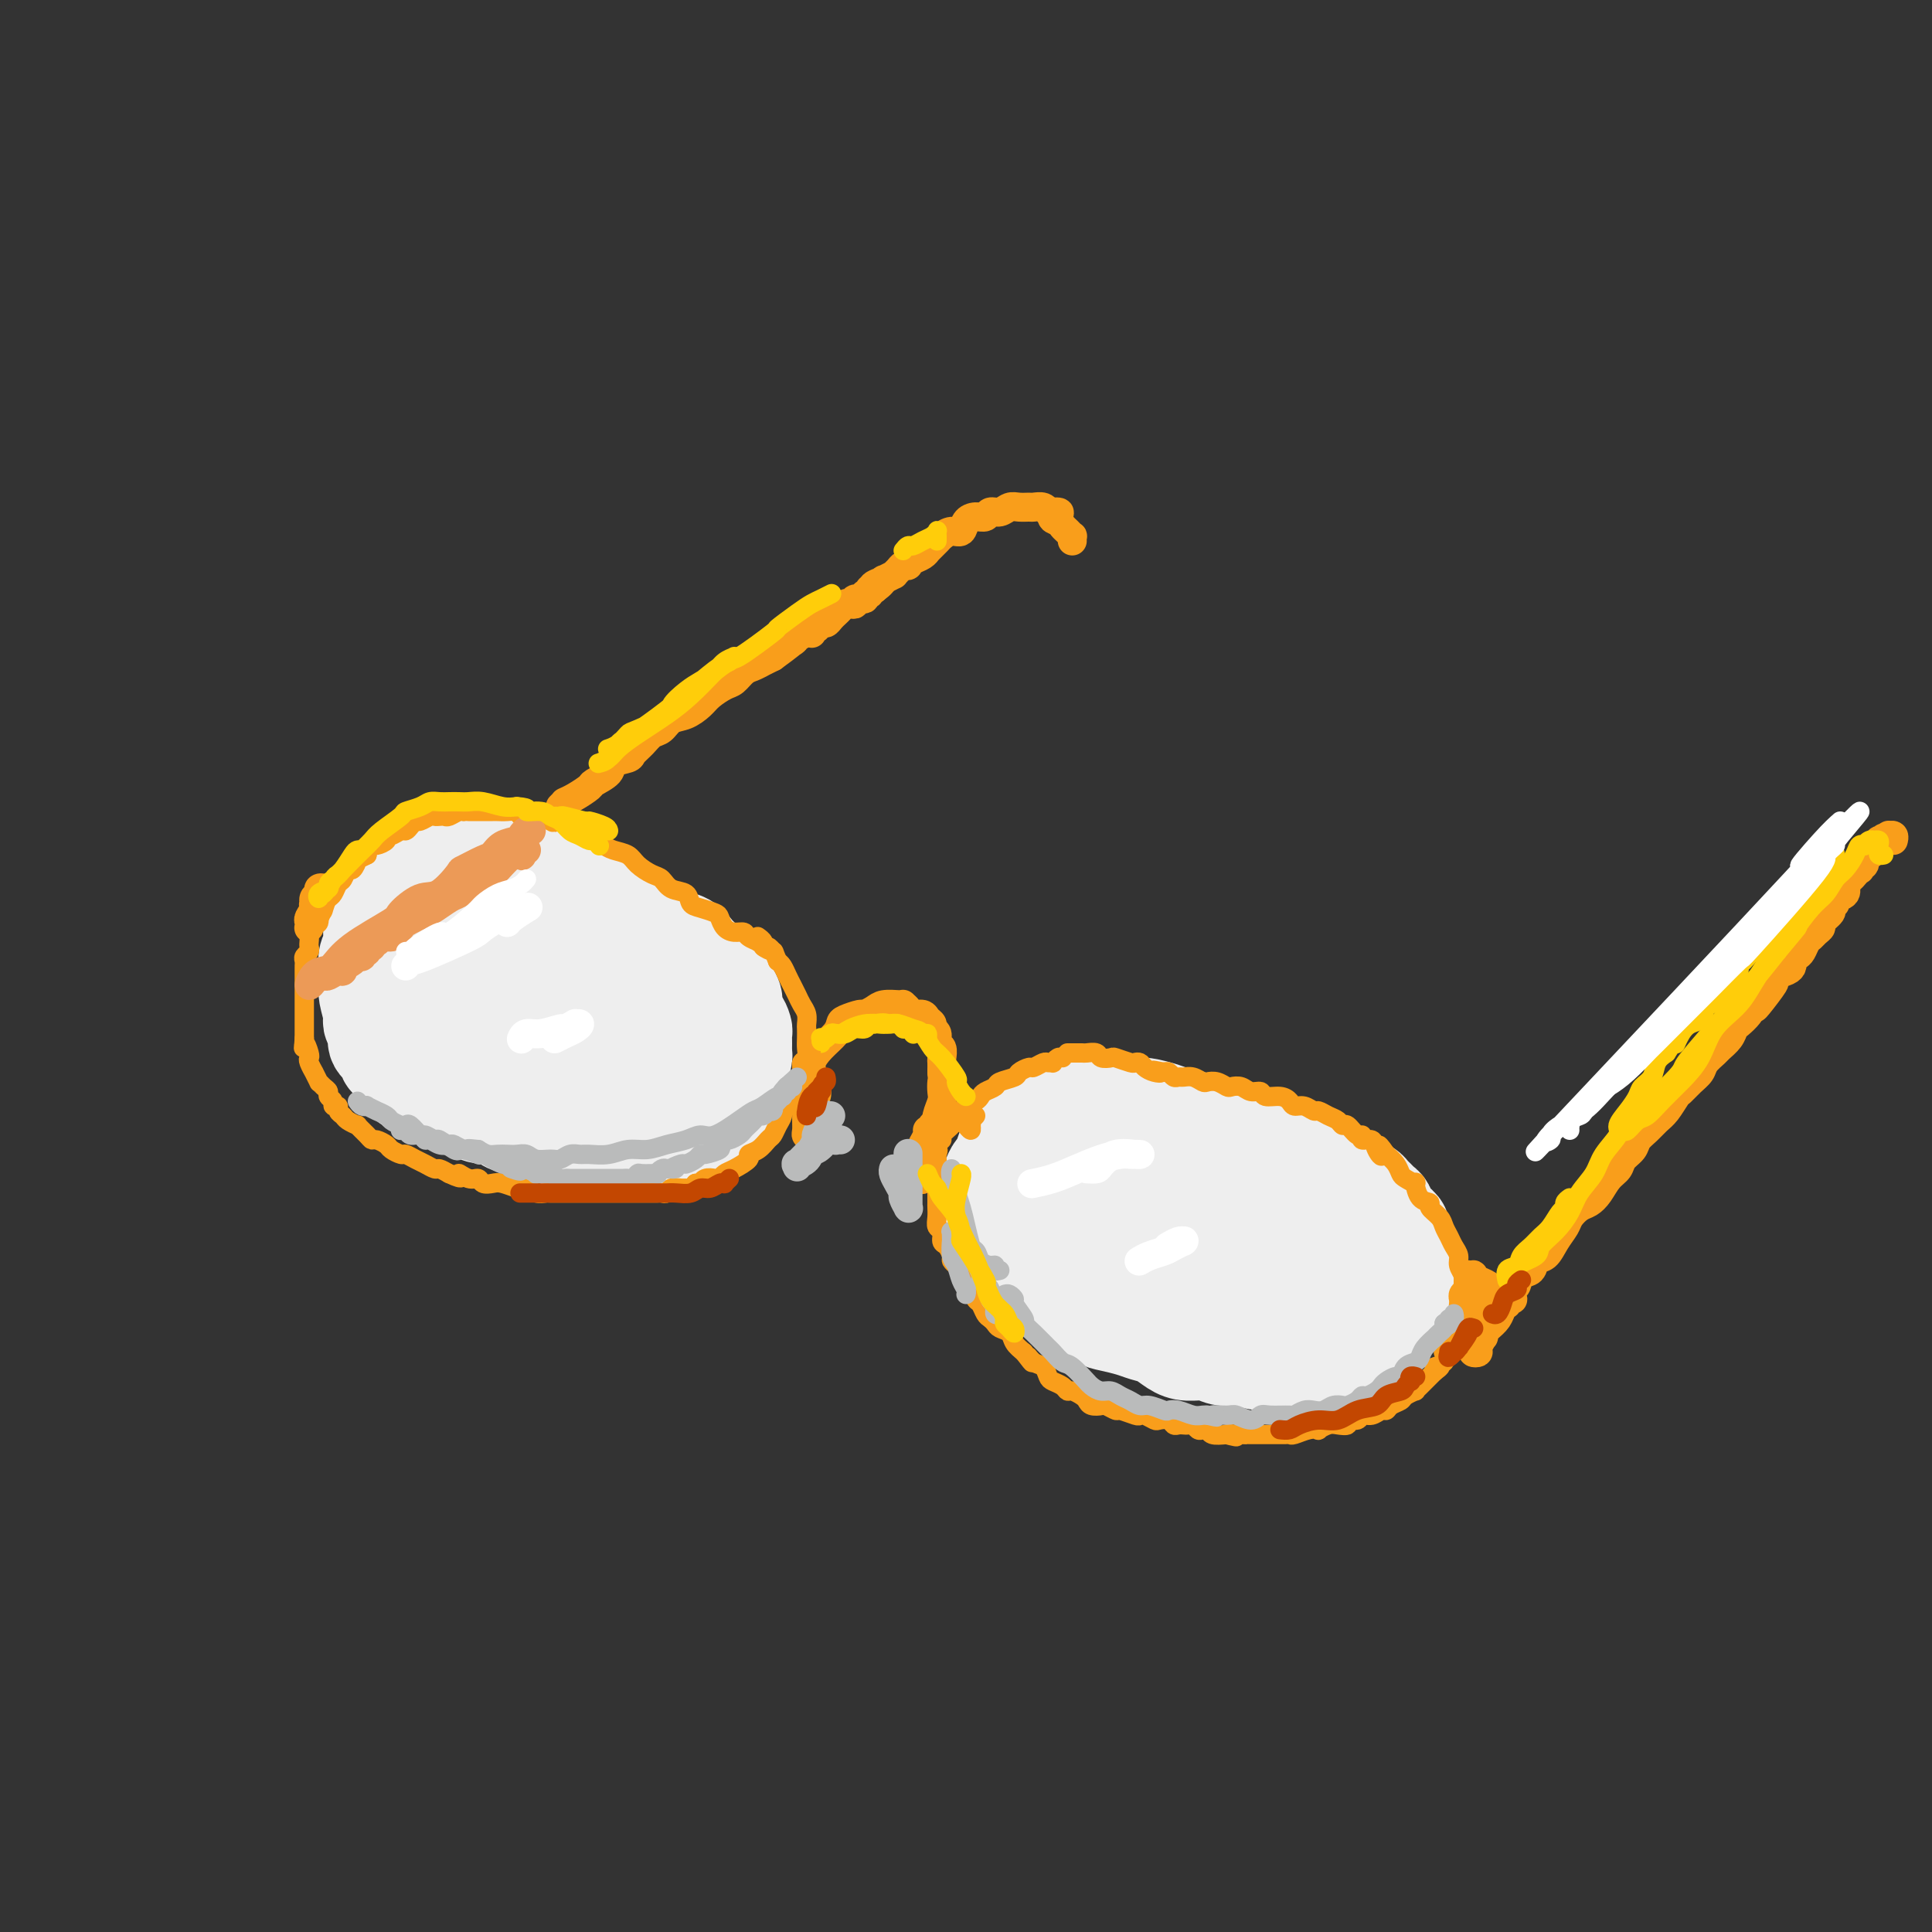 <svg viewBox='0 0 400 400' version='1.1' xmlns='http://www.w3.org/2000/svg' xmlns:xlink='http://www.w3.org/1999/xlink'><rect x="0" y="0" width="400" height="400" fill="#333333" stroke="none"/><g fill='none' stroke='rgb(238,238,238)' stroke-width='20' stroke-linecap='round' stroke-linejoin='round'><path d='M127,189c-0.032,-0.032 -0.063,-0.064 0,0c0.063,0.064 0.221,0.224 0,0c-0.221,-0.224 -0.821,-0.832 -1,-1c-0.179,-0.168 0.064,0.105 0,0c-0.064,-0.105 -0.436,-0.588 -1,-1c-0.564,-0.412 -1.320,-0.754 -2,-1c-0.680,-0.246 -1.285,-0.395 -2,-1c-0.715,-0.605 -1.541,-1.668 -2,-2c-0.459,-0.332 -0.550,0.065 -1,0c-0.450,-0.065 -1.258,-0.591 -2,-1c-0.742,-0.409 -1.419,-0.702 -2,-1c-0.581,-0.298 -1.065,-0.601 -2,-1c-0.935,-0.399 -2.321,-0.895 -3,-1c-0.679,-0.105 -0.652,0.181 -1,0c-0.348,-0.181 -1.070,-0.829 -2,-1c-0.930,-0.171 -2.066,0.137 -3,0c-0.934,-0.137 -1.664,-0.717 -2,-1c-0.336,-0.283 -0.278,-0.268 -1,0c-0.722,0.268 -2.225,0.789 -3,1c-0.775,0.211 -0.824,0.113 -1,0c-0.176,-0.113 -0.480,-0.241 -1,0c-0.520,0.241 -1.255,0.852 -2,1c-0.745,0.148 -1.498,-0.168 -2,0c-0.502,0.168 -0.753,0.818 -1,1c-0.247,0.182 -0.490,-0.105 -1,0c-0.510,0.105 -1.289,0.601 -2,1c-0.711,0.399 -1.356,0.699 -2,1'/><path d='M85,182c-3.428,0.799 -1.497,0.797 -1,1c0.497,0.203 -0.439,0.612 -1,1c-0.561,0.388 -0.747,0.757 -1,1c-0.253,0.243 -0.575,0.362 -1,1c-0.425,0.638 -0.955,1.795 -1,2c-0.045,0.205 0.394,-0.541 0,0c-0.394,0.541 -1.623,2.369 -2,3c-0.377,0.631 0.096,0.066 0,0c-0.096,-0.066 -0.762,0.366 -1,1c-0.238,0.634 -0.050,1.470 0,2c0.050,0.530 -0.039,0.754 0,1c0.039,0.246 0.207,0.514 0,1c-0.207,0.486 -0.788,1.190 -1,2c-0.212,0.810 -0.057,1.726 0,2c0.057,0.274 0.014,-0.095 0,0c-0.014,0.095 -0.000,0.652 0,1c0.000,0.348 -0.014,0.485 0,1c0.014,0.515 0.055,1.408 0,2c-0.055,0.592 -0.207,0.883 0,2c0.207,1.117 0.771,3.062 1,4c0.229,0.938 0.122,0.871 0,1c-0.122,0.129 -0.258,0.454 0,1c0.258,0.546 0.909,1.312 1,2c0.091,0.688 -0.378,1.298 0,2c0.378,0.702 1.603,1.498 2,2c0.397,0.502 -0.034,0.712 0,1c0.034,0.288 0.534,0.655 1,1c0.466,0.345 0.898,0.670 1,1c0.102,0.330 -0.126,0.666 0,1c0.126,0.334 0.608,0.667 1,1c0.392,0.333 0.696,0.667 1,1'/><path d='M84,224c1.330,1.503 1.654,0.262 2,0c0.346,-0.262 0.712,0.455 1,1c0.288,0.545 0.496,0.920 1,1c0.504,0.080 1.303,-0.133 2,0c0.697,0.133 1.293,0.614 2,1c0.707,0.386 1.526,0.677 2,1c0.474,0.323 0.602,0.678 1,1c0.398,0.322 1.064,0.612 2,1c0.936,0.388 2.141,0.874 3,1c0.859,0.126 1.371,-0.107 2,0c0.629,0.107 1.373,0.553 2,1c0.627,0.447 1.135,0.894 2,1c0.865,0.106 2.087,-0.129 3,0c0.913,0.129 1.519,0.623 2,1c0.481,0.377 0.838,0.637 2,1c1.162,0.363 3.129,0.829 4,1c0.871,0.171 0.646,0.046 1,0c0.354,-0.046 1.288,-0.012 2,0c0.712,0.012 1.202,0.003 2,0c0.798,-0.003 1.904,-0.001 3,0c1.096,0.001 2.181,0.000 3,0c0.819,-0.000 1.370,-0.000 2,0c0.630,0.000 1.339,0.001 2,0c0.661,-0.001 1.275,-0.004 2,0c0.725,0.004 1.560,0.016 2,0c0.440,-0.016 0.484,-0.060 1,0c0.516,0.060 1.503,0.223 2,0c0.497,-0.223 0.504,-0.833 1,-1c0.496,-0.167 1.480,0.109 2,0c0.520,-0.109 0.577,-0.603 1,-1c0.423,-0.397 1.211,-0.699 2,-1'/><path d='M145,233c4.300,-0.416 1.050,0.044 0,0c-1.050,-0.044 0.100,-0.592 1,-1c0.900,-0.408 1.551,-0.678 2,-1c0.449,-0.322 0.695,-0.697 1,-1c0.305,-0.303 0.670,-0.533 1,-1c0.330,-0.467 0.627,-1.170 1,-2c0.373,-0.830 0.822,-1.788 1,-2c0.178,-0.212 0.086,0.323 0,0c-0.086,-0.323 -0.167,-1.504 0,-2c0.167,-0.496 0.580,-0.308 1,-1c0.420,-0.692 0.845,-2.264 1,-3c0.155,-0.736 0.039,-0.635 0,-1c-0.039,-0.365 -0.000,-1.195 0,-2c0.000,-0.805 -0.038,-1.584 0,-2c0.038,-0.416 0.150,-0.467 0,-1c-0.150,-0.533 -0.564,-1.546 -1,-2c-0.436,-0.454 -0.893,-0.348 -1,-1c-0.107,-0.652 0.137,-2.061 0,-3c-0.137,-0.939 -0.656,-1.406 -1,-2c-0.344,-0.594 -0.514,-1.315 -1,-2c-0.486,-0.685 -1.289,-1.335 -2,-2c-0.711,-0.665 -1.330,-1.344 -2,-2c-0.670,-0.656 -1.391,-1.289 -2,-2c-0.609,-0.711 -1.107,-1.499 -2,-2c-0.893,-0.501 -2.182,-0.715 -3,-1c-0.818,-0.285 -1.167,-0.640 -2,-1c-0.833,-0.360 -2.151,-0.723 -3,-1c-0.849,-0.277 -1.227,-0.466 -2,-1c-0.773,-0.534 -1.939,-1.413 -3,-2c-1.061,-0.587 -2.017,-0.882 -3,-1c-0.983,-0.118 -1.991,-0.059 -3,0'/><path d='M123,188c-3.480,-1.321 -2.678,-1.124 -3,-1c-0.322,0.124 -1.766,0.174 -3,0c-1.234,-0.174 -2.257,-0.572 -3,-1c-0.743,-0.428 -1.206,-0.885 -2,-1c-0.794,-0.115 -1.918,0.113 -3,0c-1.082,-0.113 -2.120,-0.566 -3,-1c-0.880,-0.434 -1.602,-0.848 -2,-1c-0.398,-0.152 -0.474,-0.041 -1,0c-0.526,0.041 -1.503,0.011 -2,0c-0.497,-0.011 -0.515,-0.004 -1,0c-0.485,0.004 -1.437,0.003 -2,0c-0.563,-0.003 -0.736,-0.008 -1,0c-0.264,0.008 -0.620,0.031 -1,0c-0.380,-0.031 -0.784,-0.115 -1,0c-0.216,0.115 -0.243,0.429 -1,1c-0.757,0.571 -2.243,1.399 -3,2c-0.757,0.601 -0.785,0.976 -1,1c-0.215,0.024 -0.617,-0.304 -1,0c-0.383,0.304 -0.747,1.240 -1,2c-0.253,0.760 -0.395,1.345 -1,2c-0.605,0.655 -1.675,1.382 -2,2c-0.325,0.618 0.094,1.129 0,2c-0.094,0.871 -0.700,2.104 -1,3c-0.300,0.896 -0.292,1.455 0,2c0.292,0.545 0.870,1.076 1,2c0.130,0.924 -0.186,2.240 0,3c0.186,0.760 0.876,0.963 2,2c1.124,1.037 2.683,2.907 4,4c1.317,1.093 2.393,1.410 4,2c1.607,0.590 3.745,1.454 5,2c1.255,0.546 1.628,0.773 2,1'/><path d='M102,216c4.379,2.099 6.827,1.845 8,2c1.173,0.155 1.072,0.719 2,1c0.928,0.281 2.886,0.280 5,1c2.114,0.720 4.384,2.163 6,3c1.616,0.837 2.577,1.069 3,1c0.423,-0.069 0.308,-0.439 1,0c0.692,0.439 2.193,1.688 3,2c0.807,0.312 0.921,-0.311 1,0c0.079,0.311 0.124,1.557 0,2c-0.124,0.443 -0.415,0.082 -1,0c-0.585,-0.082 -1.464,0.115 -2,0c-0.536,-0.115 -0.730,-0.542 -2,-1c-1.270,-0.458 -3.616,-0.945 -6,-2c-2.384,-1.055 -4.808,-2.676 -8,-5c-3.192,-2.324 -7.154,-5.351 -9,-7c-1.846,-1.649 -1.575,-1.919 -2,-3c-0.425,-1.081 -1.544,-2.973 -2,-4c-0.456,-1.027 -0.247,-1.190 0,-2c0.247,-0.810 0.533,-2.266 1,-3c0.467,-0.734 1.116,-0.747 2,-1c0.884,-0.253 2.005,-0.746 3,-1c0.995,-0.254 1.865,-0.269 4,0c2.135,0.269 5.536,0.824 9,2c3.464,1.176 6.991,2.975 10,5c3.009,2.025 5.498,4.277 8,6c2.502,1.723 5.016,2.917 7,5c1.984,2.083 3.438,5.055 4,6c0.562,0.945 0.233,-0.139 0,0c-0.233,0.139 -0.370,1.499 -1,2c-0.630,0.501 -1.751,0.143 -3,0c-1.249,-0.143 -2.624,-0.072 -4,0'/><path d='M139,225c-2.417,0.288 -4.461,0.009 -7,-1c-2.539,-1.009 -5.573,-2.749 -8,-4c-2.427,-1.251 -4.245,-2.013 -6,-3c-1.755,-0.987 -3.445,-2.198 -4,-3c-0.555,-0.802 0.025,-1.196 0,-2c-0.025,-0.804 -0.654,-2.019 0,-3c0.654,-0.981 2.592,-1.727 4,-2c1.408,-0.273 2.284,-0.073 4,0c1.716,0.073 4.270,0.020 6,0c1.730,-0.020 2.637,-0.006 3,0c0.363,0.006 0.181,0.003 0,0'/><path d='M90,193c0.359,-0.437 0.718,-0.873 1,-1c0.282,-0.127 0.486,0.057 1,0c0.514,-0.057 1.336,-0.355 2,-1c0.664,-0.645 1.169,-1.637 2,-2c0.831,-0.363 1.990,-0.098 3,0c1.010,0.098 1.873,0.031 3,0c1.127,-0.031 2.520,-0.024 4,0c1.480,0.024 3.049,0.064 4,0c0.951,-0.064 1.285,-0.233 3,0c1.715,0.233 4.809,0.868 6,1c1.191,0.132 0.477,-0.240 1,0c0.523,0.240 2.282,1.092 4,2c1.718,0.908 3.396,1.872 4,2c0.604,0.128 0.136,-0.580 1,0c0.864,0.580 3.061,2.448 4,3c0.939,0.552 0.622,-0.213 1,0c0.378,0.213 1.453,1.404 2,2c0.547,0.596 0.565,0.597 1,1c0.435,0.403 1.285,1.206 2,2c0.715,0.794 1.295,1.578 2,2c0.705,0.422 1.537,0.483 2,1c0.463,0.517 0.559,1.489 1,2c0.441,0.511 1.228,0.560 2,1c0.772,0.440 1.530,1.270 2,2c0.470,0.730 0.652,1.361 1,2c0.348,0.639 0.863,1.288 1,2c0.137,0.712 -0.104,1.489 0,2c0.104,0.511 0.552,0.755 1,1'/><path d='M151,217c2.259,3.052 0.405,1.682 0,2c-0.405,0.318 0.638,2.323 1,3c0.362,0.677 0.041,0.027 0,0c-0.041,-0.027 0.197,0.569 0,1c-0.197,0.431 -0.828,0.697 -1,1c-0.172,0.303 0.117,0.645 0,1c-0.117,0.355 -0.638,0.725 -1,1c-0.362,0.275 -0.564,0.456 -1,1c-0.436,0.544 -1.105,1.451 -2,2c-0.895,0.549 -2.017,0.739 -3,1c-0.983,0.261 -1.826,0.591 -3,1c-1.174,0.409 -2.680,0.895 -4,1c-1.320,0.105 -2.453,-0.172 -4,0c-1.547,0.172 -3.509,0.792 -5,1c-1.491,0.208 -2.513,0.004 -4,0c-1.487,-0.004 -3.441,0.193 -5,0c-1.559,-0.193 -2.724,-0.775 -4,-1c-1.276,-0.225 -2.662,-0.092 -4,0c-1.338,0.092 -2.626,0.142 -4,0c-1.374,-0.142 -2.833,-0.477 -4,-1c-1.167,-0.523 -2.043,-1.233 -3,-2c-0.957,-0.767 -1.995,-1.589 -3,-2c-1.005,-0.411 -1.978,-0.411 -3,-1c-1.022,-0.589 -2.092,-1.768 -3,-3c-0.908,-1.232 -1.654,-2.516 -2,-3c-0.346,-0.484 -0.293,-0.167 -1,-1c-0.707,-0.833 -2.176,-2.814 -3,-4c-0.824,-1.186 -1.004,-1.576 -1,-2c0.004,-0.424 0.194,-0.884 0,-2c-0.194,-1.116 -0.770,-2.890 -1,-4c-0.230,-1.110 -0.115,-1.555 0,-2'/><path d='M83,205c-1.272,-3.490 -0.452,-3.215 0,-4c0.452,-0.785 0.535,-2.631 1,-4c0.465,-1.369 1.313,-2.262 2,-3c0.687,-0.738 1.212,-1.322 2,-2c0.788,-0.678 1.840,-1.450 3,-2c1.160,-0.550 2.428,-0.879 5,-1c2.572,-0.121 6.449,-0.035 8,0c1.551,0.035 0.775,0.017 0,0'/><path d='M231,233c-0.059,0.000 -0.119,0.000 0,0c0.119,-0.000 0.416,-0.000 1,0c0.584,0.000 1.454,0.000 2,0c0.546,-0.000 0.766,-0.001 1,0c0.234,0.001 0.482,0.004 1,0c0.518,-0.004 1.307,-0.016 2,0c0.693,0.016 1.292,0.061 2,0c0.708,-0.061 1.527,-0.226 2,0c0.473,0.226 0.602,0.844 1,1c0.398,0.156 1.065,-0.150 2,0c0.935,0.150 2.139,0.757 3,1c0.861,0.243 1.380,0.121 2,0c0.620,-0.121 1.340,-0.242 2,0c0.660,0.242 1.261,0.849 2,1c0.739,0.151 1.615,-0.152 2,0c0.385,0.152 0.277,0.759 1,1c0.723,0.241 2.276,0.116 3,0c0.724,-0.116 0.618,-0.224 1,0c0.382,0.224 1.252,0.778 2,1c0.748,0.222 1.374,0.111 2,0'/><path d='M265,238c5.682,0.997 2.887,0.988 2,1c-0.887,0.012 0.135,0.045 1,0c0.865,-0.045 1.575,-0.170 2,0c0.425,0.170 0.565,0.633 1,1c0.435,0.367 1.163,0.638 2,1c0.837,0.362 1.782,0.814 2,1c0.218,0.186 -0.292,0.105 0,0c0.292,-0.105 1.387,-0.235 2,0c0.613,0.235 0.745,0.837 1,1c0.255,0.163 0.631,-0.111 1,0c0.369,0.111 0.729,0.607 1,1c0.271,0.393 0.454,0.683 1,1c0.546,0.317 1.456,0.662 2,1c0.544,0.338 0.722,0.671 1,1c0.278,0.329 0.656,0.655 1,1c0.344,0.345 0.653,0.708 1,1c0.347,0.292 0.733,0.511 1,1c0.267,0.489 0.415,1.247 1,2c0.585,0.753 1.607,1.500 2,2c0.393,0.500 0.158,0.753 0,1c-0.158,0.247 -0.238,0.486 0,1c0.238,0.514 0.796,1.301 1,2c0.204,0.699 0.056,1.308 0,2c-0.056,0.692 -0.019,1.466 0,2c0.019,0.534 0.020,0.829 0,1c-0.020,0.171 -0.060,0.219 0,1c0.060,0.781 0.221,2.295 0,3c-0.221,0.705 -0.822,0.601 -1,1c-0.178,0.399 0.067,1.300 0,2c-0.067,0.700 -0.448,1.200 -1,2c-0.552,0.800 -1.276,1.900 -2,3'/><path d='M287,275c-1.038,1.719 -1.633,2.015 -2,2c-0.367,-0.015 -0.505,-0.341 -1,0c-0.495,0.341 -1.346,1.349 -2,2c-0.654,0.651 -1.110,0.945 -2,1c-0.890,0.055 -2.214,-0.129 -3,0c-0.786,0.129 -1.035,0.571 -2,1c-0.965,0.429 -2.648,0.843 -4,1c-1.352,0.157 -2.374,0.056 -3,0c-0.626,-0.056 -0.856,-0.066 -2,0c-1.144,0.066 -3.200,0.210 -5,0c-1.800,-0.210 -3.342,-0.774 -4,-1c-0.658,-0.226 -0.430,-0.115 -1,0c-0.570,0.115 -1.937,0.234 -3,0c-1.063,-0.234 -1.821,-0.822 -3,-1c-1.179,-0.178 -2.779,0.055 -4,0c-1.221,-0.055 -2.063,-0.396 -3,-1c-0.937,-0.604 -1.969,-1.470 -3,-2c-1.031,-0.530 -2.061,-0.723 -3,-1c-0.939,-0.277 -1.788,-0.636 -3,-1c-1.212,-0.364 -2.786,-0.731 -4,-1c-1.214,-0.269 -2.067,-0.440 -3,-1c-0.933,-0.560 -1.944,-1.510 -3,-2c-1.056,-0.490 -2.155,-0.519 -3,-1c-0.845,-0.481 -1.435,-1.414 -2,-2c-0.565,-0.586 -1.106,-0.825 -2,-1c-0.894,-0.175 -2.141,-0.288 -3,-1c-0.859,-0.712 -1.330,-2.025 -2,-3c-0.670,-0.975 -1.541,-1.612 -2,-2c-0.459,-0.388 -0.508,-0.528 -1,-1c-0.492,-0.472 -1.426,-1.278 -2,-2c-0.574,-0.722 -0.787,-1.361 -1,-2'/><path d='M206,256c-1.177,-1.832 -0.119,-1.411 0,-2c0.119,-0.589 -0.700,-2.189 -1,-3c-0.300,-0.811 -0.081,-0.832 0,-1c0.081,-0.168 0.025,-0.483 0,-1c-0.025,-0.517 -0.018,-1.236 0,-2c0.018,-0.764 0.046,-1.572 0,-2c-0.046,-0.428 -0.165,-0.474 0,-1c0.165,-0.526 0.614,-1.530 1,-2c0.386,-0.470 0.708,-0.406 1,-1c0.292,-0.594 0.553,-1.847 1,-3c0.447,-1.153 1.081,-2.208 2,-3c0.919,-0.792 2.122,-1.323 3,-2c0.878,-0.677 1.431,-1.502 2,-2c0.569,-0.498 1.155,-0.669 2,-1c0.845,-0.331 1.948,-0.820 3,-1c1.052,-0.180 2.051,-0.049 3,0c0.949,0.049 1.846,0.016 3,0c1.154,-0.016 2.563,-0.015 4,0c1.437,0.015 2.900,0.043 4,0c1.100,-0.043 1.837,-0.159 3,0c1.163,0.159 2.751,0.591 4,1c1.249,0.409 2.157,0.794 3,1c0.843,0.206 1.621,0.233 4,1c2.379,0.767 6.359,2.273 8,3c1.641,0.727 0.943,0.676 2,1c1.057,0.324 3.869,1.022 6,2c2.131,0.978 3.579,2.237 5,3c1.421,0.763 2.814,1.029 5,2c2.186,0.971 5.166,2.646 7,4c1.834,1.354 2.524,2.387 3,3c0.476,0.613 0.738,0.807 1,1'/><path d='M285,251c6.051,3.225 2.678,1.789 2,2c-0.678,0.211 1.339,2.070 2,3c0.661,0.930 -0.034,0.931 0,1c0.034,0.069 0.799,0.204 1,1c0.201,0.796 -0.160,2.252 0,3c0.160,0.748 0.841,0.789 0,1c-0.841,0.211 -3.206,0.593 -4,1c-0.794,0.407 -0.019,0.838 -2,1c-1.981,0.162 -6.719,0.053 -9,0c-2.281,-0.053 -2.104,-0.051 -4,0c-1.896,0.051 -5.864,0.152 -10,0c-4.136,-0.152 -8.439,-0.558 -12,-1c-3.561,-0.442 -6.379,-0.922 -9,-2c-2.621,-1.078 -5.044,-2.755 -7,-4c-1.956,-1.245 -3.446,-2.060 -5,-3c-1.554,-0.940 -3.171,-2.006 -4,-3c-0.829,-0.994 -0.871,-1.915 -1,-3c-0.129,-1.085 -0.346,-2.333 0,-3c0.346,-0.667 1.255,-0.753 2,-1c0.745,-0.247 1.328,-0.656 3,-1c1.672,-0.344 4.435,-0.623 8,0c3.565,0.623 7.934,2.148 12,4c4.066,1.852 7.830,4.030 11,6c3.170,1.970 5.745,3.731 8,5c2.255,1.269 4.190,2.047 5,3c0.810,0.953 0.494,2.083 0,3c-0.494,0.917 -1.165,1.621 -2,2c-0.835,0.379 -1.832,0.431 -7,0c-5.168,-0.431 -14.507,-1.347 -19,-2c-4.493,-0.653 -4.141,-1.044 -6,-2c-1.859,-0.956 -5.930,-2.478 -10,-4'/><path d='M228,258c-3.548,-1.618 -4.417,-2.662 -5,-4c-0.583,-1.338 -0.878,-2.971 -1,-4c-0.122,-1.029 -0.070,-1.456 1,-2c1.070,-0.544 3.160,-1.207 6,-2c2.840,-0.793 6.431,-1.718 11,-1c4.569,0.718 10.115,3.078 14,5c3.885,1.922 6.110,3.406 7,4c0.890,0.594 0.445,0.297 0,0'/></g>
<g fill='none' stroke='rgb(249,158,27)' stroke-width='4' stroke-linecap='round' stroke-linejoin='round'><path d='M160,197c-0.300,-0.453 -0.600,-0.905 -1,-1c-0.400,-0.095 -0.899,0.168 -1,0c-0.101,-0.168 0.195,-0.767 0,-1c-0.195,-0.233 -0.881,-0.100 -1,0c-0.119,0.100 0.329,0.169 0,0c-0.329,-0.169 -1.437,-0.574 -2,-1c-0.563,-0.426 -0.583,-0.874 -1,-1c-0.417,-0.126 -1.231,0.068 -2,0c-0.769,-0.068 -1.491,-0.398 -2,-1c-0.509,-0.602 -0.803,-1.475 -1,-2c-0.197,-0.525 -0.297,-0.703 -1,-1c-0.703,-0.297 -2.009,-0.713 -3,-1c-0.991,-0.287 -1.668,-0.443 -2,-1c-0.332,-0.557 -0.320,-1.514 -1,-2c-0.680,-0.486 -2.054,-0.501 -3,-1c-0.946,-0.499 -1.464,-1.482 -2,-2c-0.536,-0.518 -1.088,-0.573 -2,-1c-0.912,-0.427 -2.183,-1.228 -3,-2c-0.817,-0.772 -1.178,-1.516 -2,-2c-0.822,-0.484 -2.103,-0.707 -3,-1c-0.897,-0.293 -1.410,-0.656 -2,-1c-0.590,-0.344 -1.256,-0.670 -2,-1c-0.744,-0.330 -1.564,-0.663 -2,-1c-0.436,-0.337 -0.488,-0.678 -1,-1c-0.512,-0.322 -1.484,-0.625 -2,-1c-0.516,-0.375 -0.576,-0.821 -1,-1c-0.424,-0.179 -1.212,-0.089 -2,0'/><path d='M115,170c-7.147,-4.117 -2.516,-0.911 -1,0c1.516,0.911 -0.083,-0.474 -1,-1c-0.917,-0.526 -1.153,-0.194 -2,0c-0.847,0.194 -2.306,0.248 -3,0c-0.694,-0.248 -0.624,-0.799 -1,-1c-0.376,-0.201 -1.199,-0.054 -2,0c-0.801,0.054 -1.580,0.014 -2,0c-0.420,-0.014 -0.481,-0.004 -1,0c-0.519,0.004 -1.498,0.001 -2,0c-0.502,-0.001 -0.529,-0.001 -1,0c-0.471,0.001 -1.387,0.004 -2,0c-0.613,-0.004 -0.924,-0.015 -1,0c-0.076,0.015 0.082,0.057 0,0c-0.082,-0.057 -0.403,-0.211 -1,0c-0.597,0.211 -1.468,0.788 -2,1c-0.532,0.212 -0.724,0.061 -1,0c-0.276,-0.061 -0.637,-0.031 -1,0c-0.363,0.031 -0.727,0.064 -1,0c-0.273,-0.064 -0.455,-0.223 -1,0c-0.545,0.223 -1.455,0.829 -2,1c-0.545,0.171 -0.727,-0.094 -1,0c-0.273,0.094 -0.638,0.546 -1,1c-0.362,0.454 -0.722,0.909 -1,1c-0.278,0.091 -0.474,-0.182 -1,0c-0.526,0.182 -1.384,0.818 -2,1c-0.616,0.182 -0.992,-0.092 -1,0c-0.008,0.092 0.351,0.550 0,1c-0.351,0.450 -1.414,0.894 -2,1c-0.586,0.106 -0.696,-0.125 -1,0c-0.304,0.125 -0.801,0.607 -1,1c-0.199,0.393 -0.099,0.696 0,1'/><path d='M76,177c-2.571,1.335 -1.998,0.671 -2,1c-0.002,0.329 -0.578,1.650 -1,2c-0.422,0.350 -0.691,-0.271 -1,0c-0.309,0.271 -0.660,1.435 -1,2c-0.340,0.565 -0.670,0.530 -1,1c-0.330,0.470 -0.662,1.444 -1,2c-0.338,0.556 -0.683,0.694 -1,1c-0.317,0.306 -0.606,0.778 -1,1c-0.394,0.222 -0.894,0.192 -1,1c-0.106,0.808 0.182,2.454 0,3c-0.182,0.546 -0.833,-0.008 -1,0c-0.167,0.008 0.151,0.580 0,1c-0.151,0.420 -0.772,0.690 -1,1c-0.228,0.310 -0.065,0.660 0,1c0.065,0.340 0.031,0.668 0,1c-0.031,0.332 -0.061,0.666 0,1c0.061,0.334 0.212,0.666 0,1c-0.212,0.334 -0.789,0.669 -1,1c-0.211,0.331 -0.057,0.657 0,1c0.057,0.343 0.015,0.704 0,1c-0.015,0.296 -0.004,0.527 0,1c0.004,0.473 0.001,1.187 0,2c-0.001,0.813 -0.000,1.726 0,2c0.000,0.274 0.000,-0.092 0,0c-0.000,0.092 -0.000,0.641 0,1c0.000,0.359 0.000,0.529 0,1c-0.000,0.471 -0.000,1.242 0,2c0.000,0.758 0.000,1.502 0,2c-0.000,0.498 -0.000,0.749 0,1c0.000,0.251 0.000,0.500 0,1c-0.000,0.500 -0.000,1.250 0,2'/><path d='M63,215c-0.214,3.523 -0.249,1.330 0,1c0.249,-0.330 0.784,1.202 1,2c0.216,0.798 0.114,0.863 0,1c-0.114,0.137 -0.242,0.348 0,1c0.242,0.652 0.852,1.747 1,2c0.148,0.253 -0.167,-0.336 0,0c0.167,0.336 0.814,1.596 1,2c0.186,0.404 -0.090,-0.047 0,0c0.090,0.047 0.545,0.591 1,1c0.455,0.409 0.911,0.683 1,1c0.089,0.317 -0.187,0.676 0,1c0.187,0.324 0.838,0.612 1,1c0.162,0.388 -0.165,0.877 0,1c0.165,0.123 0.823,-0.121 1,0c0.177,0.121 -0.126,0.605 0,1c0.126,0.395 0.681,0.701 1,1c0.319,0.299 0.400,0.592 1,1c0.600,0.408 1.718,0.932 2,1c0.282,0.068 -0.271,-0.318 0,0c0.271,0.318 1.367,1.342 2,2c0.633,0.658 0.804,0.951 1,1c0.196,0.049 0.419,-0.145 1,0c0.581,0.145 1.521,0.630 2,1c0.479,0.370 0.498,0.624 1,1c0.502,0.376 1.486,0.875 2,1c0.514,0.125 0.557,-0.125 1,0c0.443,0.125 1.287,0.625 2,1c0.713,0.375 1.294,0.626 2,1c0.706,0.374 1.536,0.870 2,1c0.464,0.130 0.561,-0.106 1,0c0.439,0.106 1.219,0.553 2,1'/><path d='M93,243c3.765,1.791 2.178,0.270 2,0c-0.178,-0.270 1.053,0.711 2,1c0.947,0.289 1.609,-0.115 2,0c0.391,0.115 0.511,0.749 1,1c0.489,0.251 1.349,0.119 2,0c0.651,-0.119 1.094,-0.224 2,0c0.906,0.224 2.274,0.778 3,1c0.726,0.222 0.808,0.112 1,0c0.192,-0.112 0.492,-0.226 1,0c0.508,0.226 1.225,0.793 2,1c0.775,0.207 1.610,0.056 2,0c0.390,-0.056 0.336,-0.015 1,0c0.664,0.015 2.045,0.004 3,0c0.955,-0.004 1.483,-0.001 2,0c0.517,0.001 1.022,0.000 2,0c0.978,-0.000 2.429,-0.000 3,0c0.571,0.000 0.262,0.000 1,0c0.738,-0.000 2.523,0.000 3,0c0.477,-0.000 -0.354,-0.000 0,0c0.354,0.000 1.891,0.000 3,0c1.109,-0.000 1.788,-0.000 2,0c0.212,0.000 -0.045,0.001 0,0c0.045,-0.001 0.392,-0.004 1,0c0.608,0.004 1.476,0.015 2,0c0.524,-0.015 0.704,-0.057 1,0c0.296,0.057 0.709,0.212 1,0c0.291,-0.212 0.459,-0.792 1,-1c0.541,-0.208 1.454,-0.046 2,0c0.546,0.046 0.724,-0.026 1,0c0.276,0.026 0.650,0.150 1,0c0.350,-0.150 0.675,-0.575 1,-1'/><path d='M144,245c5.587,-0.250 3.055,0.126 2,0c-1.055,-0.126 -0.632,-0.754 0,-1c0.632,-0.246 1.473,-0.111 2,0c0.527,0.111 0.738,0.198 1,0c0.262,-0.198 0.573,-0.682 1,-1c0.427,-0.318 0.969,-0.470 2,-1c1.031,-0.530 2.553,-1.436 3,-2c0.447,-0.564 -0.179,-0.784 0,-1c0.179,-0.216 1.162,-0.429 2,-1c0.838,-0.571 1.530,-1.502 2,-2c0.470,-0.498 0.717,-0.565 1,-1c0.283,-0.435 0.601,-1.238 1,-2c0.399,-0.762 0.880,-1.484 1,-2c0.120,-0.516 -0.122,-0.827 0,-1c0.122,-0.173 0.606,-0.207 1,-1c0.394,-0.793 0.698,-2.344 1,-3c0.302,-0.656 0.603,-0.416 1,-1c0.397,-0.584 0.891,-1.990 1,-3c0.109,-1.010 -0.167,-1.622 0,-2c0.167,-0.378 0.777,-0.520 1,-1c0.223,-0.480 0.061,-1.297 0,-2c-0.061,-0.703 -0.019,-1.290 0,-2c0.019,-0.710 0.016,-1.541 0,-2c-0.016,-0.459 -0.046,-0.546 0,-1c0.046,-0.454 0.167,-1.276 0,-2c-0.167,-0.724 -0.622,-1.349 -1,-2c-0.378,-0.651 -0.679,-1.326 -1,-2c-0.321,-0.674 -0.663,-1.346 -1,-2c-0.337,-0.654 -0.668,-1.292 -1,-2c-0.332,-0.708 -0.666,-1.488 -1,-2c-0.334,-0.512 -0.667,-0.756 -1,-1'/><path d='M161,199c-1.029,-2.415 -0.602,-1.954 -1,-2c-0.398,-0.046 -1.622,-0.600 -2,-1c-0.378,-0.400 0.091,-0.646 0,-1c-0.091,-0.354 -0.740,-0.815 -1,-1c-0.260,-0.185 -0.130,-0.092 0,0'/><path d='M220,219c-0.302,-0.114 -0.605,-0.228 -1,0c-0.395,0.228 -0.884,0.797 -1,1c-0.116,0.203 0.139,0.039 0,0c-0.139,-0.039 -0.671,0.045 -1,0c-0.329,-0.045 -0.453,-0.219 -1,0c-0.547,0.219 -1.516,0.832 -2,1c-0.484,0.168 -0.482,-0.110 -1,0c-0.518,0.110 -1.557,0.607 -2,1c-0.443,0.393 -0.290,0.683 -1,1c-0.710,0.317 -2.283,0.662 -3,1c-0.717,0.338 -0.577,0.668 -1,1c-0.423,0.332 -1.409,0.666 -2,1c-0.591,0.334 -0.788,0.667 -1,1c-0.212,0.333 -0.439,0.667 -1,1c-0.561,0.333 -1.455,0.666 -2,1c-0.545,0.334 -0.742,0.670 -1,1c-0.258,0.330 -0.576,0.653 -1,1c-0.424,0.347 -0.955,0.719 -1,1c-0.045,0.281 0.394,0.470 0,1c-0.394,0.530 -1.621,1.400 -2,2c-0.379,0.600 0.090,0.931 0,1c-0.090,0.069 -0.740,-0.123 -1,0c-0.260,0.123 -0.130,0.562 0,1'/><path d='M194,237c-1.547,1.881 -0.415,1.085 0,1c0.415,-0.085 0.111,0.543 0,1c-0.111,0.457 -0.030,0.743 0,1c0.030,0.257 0.008,0.484 0,1c-0.008,0.516 -0.002,1.322 0,2c0.002,0.678 0.000,1.227 0,2c-0.000,0.773 0.000,1.768 0,2c-0.000,0.232 -0.001,-0.299 0,0c0.001,0.299 0.004,1.427 0,2c-0.004,0.573 -0.016,0.591 0,1c0.016,0.409 0.060,1.208 0,2c-0.060,0.792 -0.222,1.578 0,2c0.222,0.422 0.829,0.480 1,1c0.171,0.520 -0.095,1.501 0,2c0.095,0.499 0.551,0.515 1,1c0.449,0.485 0.890,1.438 1,2c0.110,0.562 -0.111,0.732 0,1c0.111,0.268 0.555,0.634 1,1c0.445,0.366 0.893,0.732 1,1c0.107,0.268 -0.126,0.438 0,1c0.126,0.562 0.611,1.516 1,2c0.389,0.484 0.681,0.497 1,1c0.319,0.503 0.663,1.497 1,2c0.337,0.503 0.667,0.516 1,1c0.333,0.484 0.671,1.438 1,2c0.329,0.562 0.651,0.731 1,1c0.349,0.269 0.726,0.638 1,1c0.274,0.362 0.445,0.715 1,1c0.555,0.285 1.496,0.500 2,1c0.504,0.500 0.573,1.286 1,2c0.427,0.714 1.214,1.357 2,2'/><path d='M212,280c2.824,3.732 1.386,1.563 1,1c-0.386,-0.563 0.282,0.479 1,1c0.718,0.521 1.488,0.522 2,1c0.512,0.478 0.766,1.434 1,2c0.234,0.566 0.448,0.743 1,1c0.552,0.257 1.444,0.593 2,1c0.556,0.407 0.778,0.883 1,1c0.222,0.117 0.445,-0.126 1,0c0.555,0.126 1.443,0.621 2,1c0.557,0.379 0.783,0.641 1,1c0.217,0.359 0.423,0.813 1,1c0.577,0.187 1.524,0.106 2,0c0.476,-0.106 0.481,-0.238 1,0c0.519,0.238 1.553,0.848 2,1c0.447,0.152 0.309,-0.152 1,0c0.691,0.152 2.212,0.759 3,1c0.788,0.241 0.845,0.116 1,0c0.155,-0.116 0.409,-0.224 1,0c0.591,0.224 1.520,0.778 2,1c0.480,0.222 0.510,0.112 1,0c0.490,-0.112 1.441,-0.226 2,0c0.559,0.226 0.727,0.792 1,1c0.273,0.208 0.650,0.060 1,0c0.350,-0.060 0.671,-0.030 1,0c0.329,0.030 0.666,0.060 1,0c0.334,-0.060 0.665,-0.208 1,0c0.335,0.208 0.673,0.774 1,1c0.327,0.226 0.644,0.112 1,0c0.356,-0.112 0.750,-0.222 1,0c0.250,0.222 0.357,0.778 1,1c0.643,0.222 1.821,0.111 3,0'/><path d='M254,297c4.162,0.928 0.569,0.249 0,0c-0.569,-0.249 1.888,-0.067 3,0c1.112,0.067 0.879,0.018 1,0c0.121,-0.018 0.595,-0.005 1,0c0.405,0.005 0.742,0.001 1,0c0.258,-0.001 0.437,-0.001 1,0c0.563,0.001 1.511,0.001 2,0c0.489,-0.001 0.518,-0.004 1,0c0.482,0.004 1.415,0.015 2,0c0.585,-0.015 0.820,-0.056 1,0c0.180,0.056 0.303,0.207 1,0c0.697,-0.207 1.968,-0.774 3,-1c1.032,-0.226 1.826,-0.112 2,0c0.174,0.112 -0.271,0.222 0,0c0.271,-0.222 1.256,-0.776 2,-1c0.744,-0.224 1.245,-0.117 2,0c0.755,0.117 1.763,0.243 2,0c0.237,-0.243 -0.298,-0.854 0,-1c0.298,-0.146 1.428,0.172 2,0c0.572,-0.172 0.586,-0.834 1,-1c0.414,-0.166 1.228,0.163 2,0c0.772,-0.163 1.501,-0.817 2,-1c0.499,-0.183 0.768,0.105 1,0c0.232,-0.105 0.425,-0.602 1,-1c0.575,-0.398 1.530,-0.698 2,-1c0.470,-0.302 0.454,-0.605 1,-1c0.546,-0.395 1.655,-0.882 2,-1c0.345,-0.118 -0.072,0.133 0,0c0.072,-0.133 0.635,-0.651 1,-1c0.365,-0.349 0.533,-0.528 1,-1c0.467,-0.472 1.234,-1.236 2,-2'/><path d='M297,284c2.664,-1.902 0.325,-1.156 0,-1c-0.325,0.156 1.366,-0.276 2,-1c0.634,-0.724 0.212,-1.738 0,-2c-0.212,-0.262 -0.216,0.227 0,0c0.216,-0.227 0.650,-1.172 1,-2c0.350,-0.828 0.616,-1.540 1,-2c0.384,-0.460 0.888,-0.669 1,-1c0.112,-0.331 -0.166,-0.785 0,-1c0.166,-0.215 0.777,-0.190 1,-1c0.223,-0.810 0.060,-2.453 0,-3c-0.060,-0.547 -0.016,0.004 0,0c0.016,-0.004 0.005,-0.564 0,-1c-0.005,-0.436 -0.005,-0.750 0,-1c0.005,-0.250 0.016,-0.437 0,-1c-0.016,-0.563 -0.060,-1.502 0,-2c0.060,-0.498 0.223,-0.556 0,-1c-0.223,-0.444 -0.834,-1.274 -1,-2c-0.166,-0.726 0.111,-1.349 0,-2c-0.111,-0.651 -0.612,-1.330 -1,-2c-0.388,-0.670 -0.662,-1.332 -1,-2c-0.338,-0.668 -0.738,-1.343 -1,-2c-0.262,-0.657 -0.386,-1.298 -1,-2c-0.614,-0.702 -1.718,-1.466 -2,-2c-0.282,-0.534 0.257,-0.840 0,-1c-0.257,-0.160 -1.312,-0.175 -2,-1c-0.688,-0.825 -1.010,-2.462 -1,-3c0.010,-0.538 0.351,0.022 0,0c-0.351,-0.022 -1.393,-0.624 -2,-1c-0.607,-0.376 -0.779,-0.524 -1,-1c-0.221,-0.476 -0.492,-1.279 -1,-2c-0.508,-0.721 -1.254,-1.361 -2,-2'/><path d='M287,239c-2.648,-3.841 -1.269,-0.942 -1,0c0.269,0.942 -0.571,-0.071 -1,-1c-0.429,-0.929 -0.447,-1.773 -1,-2c-0.553,-0.227 -1.640,0.164 -2,0c-0.360,-0.164 0.006,-0.884 0,-1c-0.006,-0.116 -0.386,0.373 -1,0c-0.614,-0.373 -1.464,-1.606 -2,-2c-0.536,-0.394 -0.759,0.053 -1,0c-0.241,-0.053 -0.501,-0.607 -1,-1c-0.499,-0.393 -1.237,-0.626 -2,-1c-0.763,-0.374 -1.552,-0.887 -2,-1c-0.448,-0.113 -0.556,0.176 -1,0c-0.444,-0.176 -1.226,-0.817 -2,-1c-0.774,-0.183 -1.540,0.090 -2,0c-0.460,-0.090 -0.613,-0.545 -1,-1c-0.387,-0.455 -1.010,-0.910 -2,-1c-0.990,-0.090 -2.349,0.186 -3,0c-0.651,-0.186 -0.593,-0.833 -1,-1c-0.407,-0.167 -1.277,0.148 -2,0c-0.723,-0.148 -1.297,-0.758 -2,-1c-0.703,-0.242 -1.536,-0.116 -2,0c-0.464,0.116 -0.561,0.224 -1,0c-0.439,-0.224 -1.221,-0.778 -2,-1c-0.779,-0.222 -1.557,-0.112 -2,0c-0.443,0.112 -0.553,0.227 -1,0c-0.447,-0.227 -1.233,-0.797 -2,-1c-0.767,-0.203 -1.515,-0.041 -2,0c-0.485,0.041 -0.707,-0.041 -1,0c-0.293,0.041 -0.656,0.203 -1,0c-0.344,-0.203 -0.670,-0.772 -1,-1c-0.330,-0.228 -0.665,-0.114 -1,0'/><path d='M241,222c-3.908,-0.785 -1.678,-0.249 -1,0c0.678,0.249 -0.198,0.211 -1,0c-0.802,-0.211 -1.532,-0.596 -2,-1c-0.468,-0.404 -0.673,-0.826 -1,-1c-0.327,-0.174 -0.774,-0.098 -1,0c-0.226,0.098 -0.230,0.219 -1,0c-0.770,-0.219 -2.304,-0.777 -3,-1c-0.696,-0.223 -0.553,-0.112 -1,0c-0.447,0.112 -1.485,0.226 -2,0c-0.515,-0.226 -0.506,-0.793 -1,-1c-0.494,-0.207 -1.492,-0.056 -2,0c-0.508,0.056 -0.528,0.015 -1,0c-0.472,-0.015 -1.396,-0.004 -2,0c-0.604,0.004 -0.887,0.001 -1,0c-0.113,-0.001 -0.057,-0.001 0,0'/><path d='M202,231c-0.422,0.456 -0.844,0.911 -1,1c-0.156,0.089 -0.045,-0.190 0,0c0.045,0.190 0.025,0.849 0,1c-0.025,0.151 -0.056,-0.207 0,0c0.056,0.207 0.197,0.980 0,1c-0.197,0.020 -0.732,-0.711 -1,-1c-0.268,-0.289 -0.268,-0.134 0,0c0.268,0.134 0.804,0.249 1,0c0.196,-0.249 0.053,-0.862 0,-1c-0.053,-0.138 -0.014,0.198 0,0c0.014,-0.198 0.004,-0.929 0,-1c-0.004,-0.071 -0.001,0.519 0,1c0.001,0.481 0.000,0.852 0,1c-0.000,0.148 -0.000,0.074 0,0'/></g>
<g fill='none' stroke='rgb(249,158,27)' stroke-width='6' stroke-linecap='round' stroke-linejoin='round'><path d='M193,233c-0.033,0.736 -0.065,1.473 0,2c0.065,0.527 0.228,0.845 0,2c-0.228,1.155 -0.846,3.146 -1,4c-0.154,0.854 0.155,0.569 0,1c-0.155,0.431 -0.774,1.576 -1,2c-0.226,0.424 -0.060,0.127 0,0c0.060,-0.127 0.015,-0.085 0,0c-0.015,0.085 -0.000,0.212 0,0c0.000,-0.212 -0.014,-0.765 0,-2c0.014,-1.235 0.056,-3.154 0,-4c-0.056,-0.846 -0.211,-0.618 0,-1c0.211,-0.382 0.788,-1.372 1,-2c0.212,-0.628 0.061,-0.894 0,-1c-0.061,-0.106 -0.030,-0.053 0,0'/><path d='M169,225c0.114,0.665 0.228,1.329 0,2c-0.228,0.671 -0.797,1.347 -1,2c-0.203,0.653 -0.040,1.283 0,2c0.040,0.717 -0.042,1.521 0,2c0.042,0.479 0.208,0.633 0,1c-0.208,0.367 -0.789,0.948 -1,1c-0.211,0.052 -0.053,-0.423 0,-1c0.053,-0.577 0.000,-1.254 0,-2c-0.000,-0.746 0.053,-1.559 0,-2c-0.053,-0.441 -0.210,-0.511 0,-1c0.210,-0.489 0.788,-1.399 1,-2c0.212,-0.601 0.057,-0.893 0,-1c-0.057,-0.107 -0.016,-0.031 0,0c0.016,0.031 0.008,0.015 0,0'/><path d='M167,223c-0.124,0.071 -0.247,0.143 0,0c0.247,-0.143 0.865,-0.500 1,-1c0.135,-0.500 -0.212,-1.142 0,-2c0.212,-0.858 0.982,-1.933 2,-3c1.018,-1.067 2.285,-2.128 3,-3c0.715,-0.872 0.877,-1.557 1,-2c0.123,-0.443 0.206,-0.644 1,-1c0.794,-0.356 2.300,-0.866 3,-1c0.700,-0.134 0.594,0.108 1,0c0.406,-0.108 1.323,-0.566 2,-1c0.677,-0.434 1.113,-0.846 2,-1c0.887,-0.154 2.226,-0.051 3,0c0.774,0.051 0.985,0.051 1,0c0.015,-0.051 -0.165,-0.154 0,0c0.165,0.154 0.675,0.566 1,1c0.325,0.434 0.464,0.890 1,1c0.536,0.110 1.468,-0.126 2,0c0.532,0.126 0.663,0.615 1,1c0.337,0.385 0.879,0.665 1,1c0.121,0.335 -0.178,0.724 0,1c0.178,0.276 0.832,0.440 1,1c0.168,0.560 -0.151,1.515 0,2c0.151,0.485 0.772,0.501 1,1c0.228,0.499 0.061,1.480 0,2c-0.061,0.520 -0.018,0.577 0,1c0.018,0.423 0.009,1.211 0,2'/><path d='M195,222c0.159,1.591 0.057,1.568 0,2c-0.057,0.432 -0.068,1.317 0,2c0.068,0.683 0.214,1.162 0,2c-0.214,0.838 -0.788,2.033 -1,3c-0.212,0.967 -0.060,1.705 0,2c0.060,0.295 0.030,0.148 0,0'/></g>
<g fill='none' stroke='rgb(186,187,187)' stroke-width='6' stroke-linecap='round' stroke-linejoin='round'><path d='M174,236c-0.444,-0.029 -0.888,-0.059 -1,0c-0.112,0.059 0.107,0.206 0,0c-0.107,-0.206 -0.540,-0.765 -1,-1c-0.460,-0.235 -0.948,-0.148 -1,0c-0.052,0.148 0.332,0.355 0,1c-0.332,0.645 -1.381,1.727 -2,2c-0.619,0.273 -0.807,-0.262 -1,0c-0.193,0.262 -0.391,1.320 -1,2c-0.609,0.680 -1.629,0.983 -2,1c-0.371,0.017 -0.093,-0.251 0,0c0.093,0.251 -0.001,1.022 0,1c0.001,-0.022 0.095,-0.836 0,-1c-0.095,-0.164 -0.380,0.322 0,0c0.380,-0.322 1.425,-1.451 2,-2c0.575,-0.549 0.680,-0.519 1,-1c0.320,-0.481 0.855,-1.474 1,-2c0.145,-0.526 -0.101,-0.586 0,-1c0.101,-0.414 0.549,-1.183 1,-2c0.451,-0.817 0.904,-1.683 1,-2c0.096,-0.317 -0.167,-0.085 0,0c0.167,0.085 0.762,0.024 1,0c0.238,-0.024 0.119,-0.012 0,0'/><path d='M185,242c-0.081,0.253 -0.161,0.506 0,1c0.161,0.494 0.565,1.228 1,2c0.435,0.772 0.901,1.581 1,2c0.099,0.419 -0.170,0.449 0,1c0.170,0.551 0.778,1.622 1,2c0.222,0.378 0.060,0.063 0,0c-0.060,-0.063 -0.016,0.127 0,0c0.016,-0.127 0.004,-0.572 0,-1c-0.004,-0.428 -0.001,-0.840 0,-1c0.001,-0.160 0.000,-0.068 0,-1c-0.000,-0.932 -0.000,-2.889 0,-4c0.000,-1.111 0.000,-1.376 0,-2c-0.000,-0.624 -0.000,-1.607 0,-2c0.000,-0.393 0.000,-0.197 0,0'/></g>
<g fill='none' stroke='rgb(255,255,255)' stroke-width='6' stroke-linecap='round' stroke-linejoin='round'><path d='M84,200c0.341,-0.420 0.682,-0.841 1,-1c0.318,-0.159 0.614,-0.057 3,-1c2.386,-0.943 6.863,-2.932 9,-4c2.137,-1.068 1.934,-1.216 3,-2c1.066,-0.784 3.400,-2.203 5,-3c1.600,-0.797 2.467,-0.970 3,-1c0.533,-0.030 0.731,0.083 1,0c0.269,-0.083 0.608,-0.362 0,0c-0.608,0.362 -2.163,1.365 -3,2c-0.837,0.635 -0.956,0.902 -1,1c-0.044,0.098 -0.013,0.028 0,0c0.013,-0.028 0.006,-0.014 0,0'/><path d='M225,242c0.793,0.053 1.586,0.105 2,0c0.414,-0.105 0.447,-0.368 1,-1c0.553,-0.632 1.624,-1.633 3,-2c1.376,-0.367 3.058,-0.099 4,0c0.942,0.099 1.145,0.029 1,0c-0.145,-0.029 -0.638,-0.016 -1,0c-0.362,0.016 -0.591,0.035 -1,0c-0.409,-0.035 -0.996,-0.125 -2,0c-1.004,0.125 -2.424,0.464 -4,1c-1.576,0.536 -3.309,1.267 -5,2c-1.691,0.733 -3.340,1.467 -5,2c-1.660,0.533 -3.331,0.867 -4,1c-0.669,0.133 -0.334,0.067 0,0'/><path d='M236,261c-0.147,0.089 -0.295,0.178 0,0c0.295,-0.178 1.031,-0.622 2,-1c0.969,-0.378 2.169,-0.689 3,-1c0.831,-0.311 1.293,-0.620 2,-1c0.707,-0.380 1.660,-0.830 2,-1c0.340,-0.170 0.066,-0.059 0,0c-0.066,0.059 0.075,0.067 0,0c-0.075,-0.067 -0.366,-0.210 -1,0c-0.634,0.210 -1.610,0.774 -2,1c-0.390,0.226 -0.195,0.113 0,0'/><path d='M108,215c-0.054,0.122 -0.108,0.244 0,0c0.108,-0.244 0.376,-0.854 1,-1c0.624,-0.146 1.602,0.171 3,0c1.398,-0.171 3.216,-0.831 4,-1c0.784,-0.169 0.533,0.154 1,0c0.467,-0.154 1.650,-0.785 2,-1c0.350,-0.215 -0.134,-0.016 0,0c0.134,0.016 0.887,-0.153 1,0c0.113,0.153 -0.413,0.629 -1,1c-0.587,0.371 -1.235,0.638 -2,1c-0.765,0.362 -1.647,0.818 -2,1c-0.353,0.182 -0.176,0.091 0,0'/></g>
<g fill='none' stroke='rgb(249,158,27)' stroke-width='6' stroke-linecap='round' stroke-linejoin='round'><path d='M67,185c0.119,-0.352 0.238,-0.703 0,0c-0.238,0.703 -0.834,2.461 -1,3c-0.166,0.539 0.099,-0.142 0,0c-0.099,0.142 -0.562,1.107 -1,2c-0.438,0.893 -0.850,1.715 -1,2c-0.150,0.285 -0.036,0.032 0,0c0.036,-0.032 -0.006,0.156 0,0c0.006,-0.156 0.058,-0.658 0,-1c-0.058,-0.342 -0.227,-0.526 0,-1c0.227,-0.474 0.849,-1.238 1,-2c0.151,-0.762 -0.169,-1.521 0,-2c0.169,-0.479 0.826,-0.679 1,-1c0.174,-0.321 -0.134,-0.762 0,-1c0.134,-0.238 0.712,-0.271 1,0c0.288,0.271 0.287,0.847 0,1c-0.287,0.153 -0.862,-0.116 -1,0c-0.138,0.116 0.159,0.619 0,1c-0.159,0.381 -0.774,0.641 -1,1c-0.226,0.359 -0.065,0.817 0,1c0.065,0.183 0.032,0.092 0,0'/><path d='M305,266c-0.085,0.653 -0.171,1.306 0,2c0.171,0.694 0.597,1.429 1,3c0.403,1.571 0.783,3.977 1,5c0.217,1.023 0.269,0.664 0,1c-0.269,0.336 -0.861,1.366 -1,2c-0.139,0.634 0.174,0.871 0,1c-0.174,0.129 -0.835,0.149 -1,0c-0.165,-0.149 0.166,-0.468 0,-1c-0.166,-0.532 -0.829,-1.276 -1,-2c-0.171,-0.724 0.151,-1.426 0,-2c-0.151,-0.574 -0.773,-1.018 -1,-2c-0.227,-0.982 -0.057,-2.501 0,-3c0.057,-0.499 0.001,0.021 0,0c-0.001,-0.021 0.052,-0.583 0,-1c-0.052,-0.417 -0.210,-0.690 0,-1c0.210,-0.310 0.787,-0.658 1,-1c0.213,-0.342 0.061,-0.680 0,-1c-0.061,-0.320 -0.031,-0.622 0,-1c0.031,-0.378 0.063,-0.830 0,-1c-0.063,-0.170 -0.220,-0.057 0,0c0.220,0.057 0.818,0.057 1,0c0.182,-0.057 -0.054,-0.173 0,0c0.054,0.173 0.396,0.634 1,1c0.604,0.366 1.470,0.637 2,1c0.530,0.363 0.723,0.818 1,1c0.277,0.182 0.639,0.091 1,0'/><path d='M310,267c1.090,0.399 0.815,-0.104 1,0c0.185,0.104 0.830,0.817 1,1c0.170,0.183 -0.136,-0.162 0,0c0.136,0.162 0.713,0.830 1,1c0.287,0.170 0.285,-0.159 0,0c-0.285,0.159 -0.853,0.805 -1,1c-0.147,0.195 0.126,-0.061 0,0c-0.126,0.061 -0.650,0.441 -1,1c-0.350,0.559 -0.525,1.299 -1,2c-0.475,0.701 -1.251,1.363 -2,2c-0.749,0.637 -1.471,1.248 -2,2c-0.529,0.752 -0.865,1.643 -1,2c-0.135,0.357 -0.067,0.178 0,0'/><path d='M303,277c0.301,0.121 0.603,0.242 1,0c0.397,-0.242 0.891,-0.848 1,-1c0.109,-0.152 -0.167,0.151 0,0c0.167,-0.151 0.777,-0.758 1,-1c0.223,-0.242 0.060,-0.121 0,0c-0.060,0.121 -0.018,0.243 0,0c0.018,-0.243 0.012,-0.852 0,-1c-0.012,-0.148 -0.029,0.164 0,0c0.029,-0.164 0.106,-0.803 0,-1c-0.106,-0.197 -0.393,0.050 0,0c0.393,-0.050 1.466,-0.395 2,-1c0.534,-0.605 0.528,-1.471 1,-2c0.472,-0.529 1.420,-0.723 2,-1c0.580,-0.277 0.790,-0.639 1,-1'/><path d='M312,268c1.815,-1.732 1.851,-1.562 2,-2c0.149,-0.438 0.410,-1.485 1,-2c0.590,-0.515 1.510,-0.498 2,-1c0.490,-0.502 0.550,-1.524 1,-2c0.450,-0.476 1.289,-0.408 2,-1c0.711,-0.592 1.293,-1.846 2,-3c0.707,-1.154 1.540,-2.209 2,-3c0.460,-0.791 0.545,-1.318 1,-2c0.455,-0.682 1.278,-1.520 2,-2c0.722,-0.480 1.344,-0.604 2,-1c0.656,-0.396 1.346,-1.065 2,-2c0.654,-0.935 1.274,-2.137 2,-3c0.726,-0.863 1.560,-1.386 2,-2c0.440,-0.614 0.488,-1.320 1,-2c0.512,-0.680 1.488,-1.336 2,-2c0.512,-0.664 0.561,-1.337 1,-2c0.439,-0.663 1.269,-1.314 2,-2c0.731,-0.686 1.364,-1.405 2,-2c0.636,-0.595 1.274,-1.065 2,-2c0.726,-0.935 1.541,-2.333 2,-3c0.459,-0.667 0.561,-0.602 1,-1c0.439,-0.398 1.216,-1.258 2,-2c0.784,-0.742 1.576,-1.367 2,-2c0.424,-0.633 0.481,-1.273 1,-2c0.519,-0.727 1.500,-1.542 2,-2c0.500,-0.458 0.519,-0.559 1,-1c0.481,-0.441 1.425,-1.220 2,-2c0.575,-0.780 0.783,-1.560 1,-2c0.217,-0.440 0.443,-0.542 1,-1c0.557,-0.458 1.445,-1.274 2,-2c0.555,-0.726 0.778,-1.363 1,-2'/><path d='M363,208c8.052,-9.157 2.683,-2.049 1,0c-1.683,2.049 0.322,-0.960 1,-2c0.678,-1.040 0.031,-0.110 0,0c-0.031,0.110 0.556,-0.601 1,-1c0.444,-0.399 0.745,-0.488 1,-1c0.255,-0.512 0.464,-1.447 1,-2c0.536,-0.553 1.401,-0.725 2,-1c0.599,-0.275 0.934,-0.655 1,-1c0.066,-0.345 -0.137,-0.656 0,-1c0.137,-0.344 0.614,-0.722 1,-1c0.386,-0.278 0.682,-0.456 1,-1c0.318,-0.544 0.657,-1.454 1,-2c0.343,-0.546 0.688,-0.727 1,-1c0.312,-0.273 0.590,-0.636 1,-1c0.410,-0.364 0.951,-0.727 1,-1c0.049,-0.273 -0.395,-0.455 0,-1c0.395,-0.545 1.630,-1.455 2,-2c0.370,-0.545 -0.126,-0.727 0,-1c0.126,-0.273 0.874,-0.636 1,-1c0.126,-0.364 -0.370,-0.727 0,-1c0.370,-0.273 1.605,-0.455 2,-1c0.395,-0.545 -0.052,-1.451 0,-2c0.052,-0.549 0.601,-0.740 1,-1c0.399,-0.260 0.647,-0.589 1,-1c0.353,-0.411 0.812,-0.902 1,-1c0.188,-0.098 0.106,0.199 0,0c-0.106,-0.199 -0.236,-0.893 0,-1c0.236,-0.107 0.836,0.373 1,0c0.164,-0.373 -0.110,-1.601 0,-2c0.110,-0.399 0.603,0.029 1,0c0.397,-0.029 0.699,-0.514 1,-1'/><path d='M388,176c3.883,-4.968 1.092,-1.387 0,0c-1.092,1.387 -0.485,0.582 0,0c0.485,-0.582 0.848,-0.941 1,-1c0.152,-0.059 0.092,0.181 0,0c-0.092,-0.181 -0.217,-0.784 0,-1c0.217,-0.216 0.775,-0.043 1,0c0.225,0.043 0.117,-0.042 0,0c-0.117,0.042 -0.241,0.211 0,0c0.241,-0.211 0.849,-0.802 1,-1c0.151,-0.198 -0.155,-0.001 0,0c0.155,0.001 0.773,-0.192 1,0c0.227,0.192 0.065,0.769 0,1c-0.065,0.231 -0.032,0.115 0,0'/><path d='M116,167c0.413,-0.419 0.826,-0.837 1,-1c0.174,-0.163 0.110,-0.070 0,0c-0.110,0.070 -0.267,0.118 0,0c0.267,-0.118 0.958,-0.403 2,-1c1.042,-0.597 2.433,-1.508 3,-2c0.567,-0.492 0.308,-0.565 1,-1c0.692,-0.435 2.335,-1.233 3,-2c0.665,-0.767 0.352,-1.505 1,-2c0.648,-0.495 2.257,-0.747 3,-1c0.743,-0.253 0.621,-0.505 1,-1c0.379,-0.495 1.259,-1.231 2,-2c0.741,-0.769 1.343,-1.571 2,-2c0.657,-0.429 1.368,-0.485 2,-1c0.632,-0.515 1.184,-1.490 2,-2c0.816,-0.510 1.895,-0.555 3,-1c1.105,-0.445 2.235,-1.289 3,-2c0.765,-0.711 1.163,-1.290 2,-2c0.837,-0.710 2.111,-1.552 3,-2c0.889,-0.448 1.393,-0.501 2,-1c0.607,-0.499 1.317,-1.443 2,-2c0.683,-0.557 1.338,-0.727 2,-1c0.662,-0.273 1.332,-0.649 2,-1c0.668,-0.351 1.334,-0.675 2,-1'/><path d='M160,136c7.147,-5.200 3.015,-2.700 2,-2c-1.015,0.700 1.087,-0.400 2,-1c0.913,-0.600 0.636,-0.700 1,-1c0.364,-0.300 1.370,-0.799 2,-1c0.630,-0.201 0.886,-0.105 1,0c0.114,0.105 0.086,0.220 0,0c-0.086,-0.220 -0.230,-0.776 0,-1c0.230,-0.224 0.835,-0.115 1,0c0.165,0.115 -0.111,0.238 0,0c0.111,-0.238 0.607,-0.837 1,-1c0.393,-0.163 0.683,0.110 1,0c0.317,-0.110 0.662,-0.604 1,-1c0.338,-0.396 0.669,-0.693 1,-1c0.331,-0.307 0.661,-0.622 1,-1c0.339,-0.378 0.687,-0.818 1,-1c0.313,-0.182 0.590,-0.105 1,0c0.410,0.105 0.951,0.239 1,0c0.049,-0.239 -0.394,-0.852 0,-1c0.394,-0.148 1.625,0.170 2,0c0.375,-0.170 -0.106,-0.829 0,-1c0.106,-0.171 0.798,0.146 1,0c0.202,-0.146 -0.085,-0.756 0,-1c0.085,-0.244 0.543,-0.122 1,0'/><path d='M181,122c3.207,-2.410 0.723,-1.434 0,-1c-0.723,0.434 0.313,0.327 1,0c0.687,-0.327 1.024,-0.875 1,-1c-0.024,-0.125 -0.410,0.173 0,0c0.410,-0.173 1.616,-0.817 2,-1c0.384,-0.183 -0.055,0.095 0,0c0.055,-0.095 0.605,-0.565 1,-1c0.395,-0.435 0.634,-0.837 1,-1c0.366,-0.163 0.858,-0.086 1,0c0.142,0.086 -0.068,0.182 0,0c0.068,-0.182 0.413,-0.640 1,-1c0.587,-0.360 1.414,-0.621 2,-1c0.586,-0.379 0.930,-0.875 1,-1c0.070,-0.125 -0.133,0.120 0,0c0.133,-0.120 0.603,-0.605 1,-1c0.397,-0.395 0.721,-0.701 1,-1c0.279,-0.299 0.511,-0.592 1,-1c0.489,-0.408 1.234,-0.931 2,-1c0.766,-0.069 1.552,0.317 2,0c0.448,-0.317 0.557,-1.338 1,-2c0.443,-0.662 1.221,-0.966 2,-1c0.779,-0.034 1.559,0.201 2,0c0.441,-0.201 0.542,-0.839 1,-1c0.458,-0.161 1.273,0.153 2,0c0.727,-0.153 1.364,-0.774 2,-1c0.636,-0.226 1.270,-0.057 2,0c0.730,0.057 1.558,0.001 2,0c0.442,-0.001 0.500,0.051 1,0c0.500,-0.051 1.442,-0.206 2,0c0.558,0.206 0.731,0.773 1,1c0.269,0.227 0.635,0.113 1,0'/><path d='M218,106c2.737,-0.130 0.579,0.543 0,1c-0.579,0.457 0.419,0.696 1,1c0.581,0.304 0.744,0.674 1,1c0.256,0.326 0.604,0.610 1,1c0.396,0.390 0.838,0.888 1,1c0.162,0.112 0.044,-0.162 0,0c-0.044,0.162 -0.012,0.761 0,1c0.012,0.239 0.006,0.120 0,0'/></g>
<g fill='none' stroke='rgb(236,154,87)' stroke-width='6' stroke-linecap='round' stroke-linejoin='round'><path d='M109,176c-0.452,0.389 -0.903,0.779 -1,1c-0.097,0.221 0.162,0.275 0,0c-0.162,-0.275 -0.743,-0.879 -2,0c-1.257,0.879 -3.189,3.243 -4,4c-0.811,0.757 -0.501,-0.091 -1,0c-0.499,0.091 -1.808,1.123 -3,2c-1.192,0.877 -2.267,1.601 -3,2c-0.733,0.399 -1.124,0.474 -2,1c-0.876,0.526 -2.238,1.503 -3,2c-0.762,0.497 -0.924,0.516 -2,1c-1.076,0.484 -3.066,1.435 -4,2c-0.934,0.565 -0.813,0.744 -1,1c-0.187,0.256 -0.681,0.589 -1,1c-0.319,0.411 -0.463,0.899 -1,1c-0.537,0.101 -1.469,-0.184 -2,0c-0.531,0.184 -0.663,0.838 -1,1c-0.337,0.162 -0.879,-0.168 -1,0c-0.121,0.168 0.179,0.833 0,1c-0.179,0.167 -0.836,-0.166 -1,0c-0.164,0.166 0.166,0.829 0,1c-0.166,0.171 -0.828,-0.150 -1,0c-0.172,0.150 0.146,0.771 0,1c-0.146,0.229 -0.756,0.065 -1,0c-0.244,-0.065 -0.122,-0.033 0,0'/><path d='M74,198c-5.594,3.664 -2.080,1.823 -1,1c1.080,-0.823 -0.274,-0.627 -1,0c-0.726,0.627 -0.825,1.684 -1,2c-0.175,0.316 -0.428,-0.109 -1,0c-0.572,0.109 -1.464,0.753 -2,1c-0.536,0.247 -0.716,0.098 -1,0c-0.284,-0.098 -0.673,-0.145 -1,0c-0.327,0.145 -0.594,0.483 -1,1c-0.406,0.517 -0.953,1.214 -1,1c-0.047,-0.214 0.405,-1.339 1,-2c0.595,-0.661 1.333,-0.857 2,-1c0.667,-0.143 1.263,-0.232 2,-1c0.737,-0.768 1.616,-2.216 4,-4c2.384,-1.784 6.272,-3.904 8,-5c1.728,-1.096 1.297,-1.167 2,-2c0.703,-0.833 2.542,-2.426 4,-3c1.458,-0.574 2.537,-0.128 4,-1c1.463,-0.872 3.311,-3.064 4,-4c0.689,-0.936 0.220,-0.618 1,-1c0.780,-0.382 2.811,-1.464 4,-2c1.189,-0.536 1.537,-0.526 2,-1c0.463,-0.474 1.042,-1.434 2,-2c0.958,-0.566 2.295,-0.740 3,-1c0.705,-0.260 0.776,-0.606 1,-1c0.224,-0.394 0.599,-0.837 1,-1c0.401,-0.163 0.829,-0.047 1,0c0.171,0.047 0.086,0.023 0,0'/></g>
<g fill='none' stroke='rgb(255,255,255)' stroke-width='4' stroke-linecap='round' stroke-linejoin='round'><path d='M109,182c-0.264,0.325 -0.529,0.651 -1,1c-0.471,0.349 -1.150,0.722 -2,1c-0.850,0.278 -1.873,0.460 -3,1c-1.127,0.540 -2.359,1.437 -3,2c-0.641,0.563 -0.693,0.792 -2,2c-1.307,1.208 -3.871,3.396 -5,4c-1.129,0.604 -0.825,-0.374 -2,0c-1.175,0.374 -3.830,2.100 -5,3c-1.170,0.900 -0.853,0.973 -1,1c-0.147,0.027 -0.756,0.008 -1,0c-0.244,-0.008 -0.122,-0.004 0,0'/></g>
<g fill='none' stroke='rgb(186,187,187)' stroke-width='4' stroke-linecap='round' stroke-linejoin='round'><path d='M74,228c0.292,0.414 0.584,0.828 1,1c0.416,0.172 0.956,0.102 1,0c0.044,-0.102 -0.407,-0.235 0,0c0.407,0.235 1.671,0.837 2,1c0.329,0.163 -0.276,-0.113 0,0c0.276,0.113 1.435,0.617 2,1c0.565,0.383 0.537,0.646 1,1c0.463,0.354 1.418,0.797 2,1c0.582,0.203 0.790,0.164 1,0c0.210,-0.164 0.421,-0.452 1,0c0.579,0.452 1.524,1.645 2,2c0.476,0.355 0.481,-0.129 1,0c0.519,0.129 1.551,0.871 2,1c0.449,0.129 0.314,-0.354 1,0c0.686,0.354 2.194,1.545 3,2c0.806,0.455 0.912,0.174 1,0c0.088,-0.174 0.159,-0.240 1,0c0.841,0.240 2.453,0.786 3,1c0.547,0.214 0.031,0.096 0,0c-0.031,-0.096 0.425,-0.170 1,0c0.575,0.170 1.270,0.584 2,1c0.730,0.416 1.494,0.833 2,1c0.506,0.167 0.753,0.083 1,0'/><path d='M105,241c4.976,2.239 1.916,1.336 1,1c-0.916,-0.336 0.313,-0.104 1,0c0.687,0.104 0.831,0.080 1,0c0.169,-0.080 0.361,-0.217 1,0c0.639,0.217 1.725,0.789 2,1c0.275,0.211 -0.259,0.060 0,0c0.259,-0.060 1.312,-0.030 2,0c0.688,0.030 1.010,0.061 1,0c-0.010,-0.061 -0.354,-0.212 0,0c0.354,0.212 1.404,0.789 2,1c0.596,0.211 0.737,0.057 1,0c0.263,-0.057 0.648,-0.015 1,0c0.352,0.015 0.672,0.004 1,0c0.328,-0.004 0.665,-0.001 1,0c0.335,0.001 0.667,0.000 1,0c0.333,-0.000 0.667,-0.000 1,0c0.333,0.000 0.667,0.000 1,0c0.333,-0.000 0.667,-0.000 1,0c0.333,0.000 0.667,0.000 1,0c0.333,-0.000 0.667,-0.000 1,0c0.333,0.000 0.666,0.001 1,0c0.334,-0.001 0.667,-0.004 1,0c0.333,0.004 0.664,0.015 1,0c0.336,-0.015 0.676,-0.057 1,0c0.324,0.057 0.632,0.212 1,0c0.368,-0.212 0.795,-0.793 1,-1c0.205,-0.207 0.188,-0.042 1,0c0.812,0.042 2.455,-0.040 3,0c0.545,0.040 -0.007,0.203 0,0c0.007,-0.203 0.573,-0.772 1,-1c0.427,-0.228 0.713,-0.114 1,0'/><path d='M138,242c3.362,-0.246 1.269,0.140 1,0c-0.269,-0.140 1.288,-0.807 2,-1c0.712,-0.193 0.581,0.089 1,0c0.419,-0.089 1.390,-0.548 2,-1c0.610,-0.452 0.860,-0.896 1,-1c0.140,-0.104 0.169,0.130 1,0c0.831,-0.130 2.464,-0.626 3,-1c0.536,-0.374 -0.025,-0.625 0,-1c0.025,-0.375 0.637,-0.874 1,-1c0.363,-0.126 0.479,0.121 1,0c0.521,-0.121 1.449,-0.611 2,-1c0.551,-0.389 0.725,-0.678 1,-1c0.275,-0.322 0.652,-0.679 1,-1c0.348,-0.321 0.667,-0.608 1,-1c0.333,-0.392 0.682,-0.889 1,-1c0.318,-0.111 0.607,0.162 1,0c0.393,-0.162 0.889,-0.761 1,-1c0.111,-0.239 -0.164,-0.119 0,0c0.164,0.119 0.766,0.238 1,0c0.234,-0.238 0.102,-0.833 0,-1c-0.102,-0.167 -0.172,0.095 0,0c0.172,-0.095 0.586,-0.546 1,-1c0.414,-0.454 0.829,-0.910 1,-1c0.171,-0.090 0.097,0.186 0,0c-0.097,-0.186 -0.218,-0.835 0,-1c0.218,-0.165 0.777,0.153 1,0c0.223,-0.153 0.112,-0.776 0,-1c-0.112,-0.224 -0.226,-0.050 0,0c0.226,0.050 0.792,-0.025 1,0c0.208,0.025 0.060,0.150 0,0c-0.060,-0.150 -0.030,-0.575 0,-1'/><path d='M164,224c2.288,-2.138 0.507,-0.484 0,0c-0.507,0.484 0.261,-0.203 0,0c-0.261,0.203 -1.550,1.297 -2,2c-0.450,0.703 -0.061,1.016 0,1c0.061,-0.016 -0.207,-0.361 -1,0c-0.793,0.361 -2.113,1.427 -3,2c-0.887,0.573 -1.342,0.654 -2,1c-0.658,0.346 -1.519,0.957 -3,2c-1.481,1.043 -3.582,2.518 -5,3c-1.418,0.482 -2.154,-0.030 -3,0c-0.846,0.030 -1.804,0.600 -3,1c-1.196,0.400 -2.632,0.629 -4,1c-1.368,0.371 -2.670,0.884 -4,1c-1.330,0.116 -2.688,-0.166 -4,0c-1.312,0.166 -2.578,0.780 -4,1c-1.422,0.220 -2.999,0.044 -4,0c-1.001,-0.044 -1.427,0.042 -2,0c-0.573,-0.042 -1.294,-0.211 -2,0c-0.706,0.211 -1.396,0.803 -2,1c-0.604,0.197 -1.120,0.000 -2,0c-0.880,-0.000 -2.122,0.196 -3,0c-0.878,-0.196 -1.390,-0.784 -2,-1c-0.610,-0.216 -1.318,-0.061 -2,0c-0.682,0.061 -1.337,0.027 -2,0c-0.663,-0.027 -1.332,-0.046 -2,0c-0.668,0.046 -1.334,0.156 -2,0c-0.666,-0.156 -1.333,-0.578 -2,-1'/><path d='M99,238c-2.743,-0.325 -2.100,-0.139 -2,0c0.100,0.139 -0.344,0.229 -1,0c-0.656,-0.229 -1.524,-0.778 -2,-1c-0.476,-0.222 -0.560,-0.116 -1,0c-0.440,0.116 -1.235,0.242 -2,0c-0.765,-0.242 -1.500,-0.853 -2,-1c-0.500,-0.147 -0.765,0.171 -1,0c-0.235,-0.171 -0.441,-0.830 -1,-1c-0.559,-0.170 -1.470,0.151 -2,0c-0.530,-0.151 -0.678,-0.772 -1,-1c-0.322,-0.228 -0.817,-0.061 -1,0c-0.183,0.061 -0.052,0.018 0,0c0.052,-0.018 0.026,-0.009 0,0'/><path d='M208,268c0.292,-0.106 0.585,-0.212 1,0c0.415,0.212 0.953,0.741 1,1c0.047,0.259 -0.397,0.248 0,1c0.397,0.752 1.635,2.266 2,3c0.365,0.734 -0.145,0.687 0,1c0.145,0.313 0.943,0.984 2,2c1.057,1.016 2.372,2.375 3,3c0.628,0.625 0.570,0.517 1,1c0.430,0.483 1.347,1.558 2,2c0.653,0.442 1.043,0.252 2,1c0.957,0.748 2.483,2.434 3,3c0.517,0.566 0.025,0.011 0,0c-0.025,-0.011 0.416,0.522 1,1c0.584,0.478 1.312,0.903 2,1c0.688,0.097 1.338,-0.133 2,0c0.662,0.133 1.337,0.628 2,1c0.663,0.372 1.315,0.622 2,1c0.685,0.378 1.404,0.885 2,1c0.596,0.115 1.069,-0.162 2,0c0.931,0.162 2.319,0.761 3,1c0.681,0.239 0.655,0.116 1,0c0.345,-0.116 1.062,-0.227 2,0c0.938,0.227 2.099,0.792 3,1c0.901,0.208 1.543,0.059 2,0c0.457,-0.059 0.728,-0.030 1,0'/><path d='M250,293c3.469,0.768 1.143,0.188 1,0c-0.143,-0.188 1.899,0.016 3,0c1.101,-0.016 1.262,-0.253 2,0c0.738,0.253 2.053,0.997 3,1c0.947,0.003 1.528,-0.735 2,-1c0.472,-0.265 0.836,-0.057 2,0c1.164,0.057 3.127,-0.036 4,0c0.873,0.036 0.656,0.202 1,0c0.344,-0.202 1.248,-0.772 2,-1c0.752,-0.228 1.352,-0.113 2,0c0.648,0.113 1.343,0.224 2,0c0.657,-0.224 1.275,-0.782 2,-1c0.725,-0.218 1.555,-0.096 2,0c0.445,0.096 0.504,0.166 1,0c0.496,-0.166 1.428,-0.569 2,-1c0.572,-0.431 0.782,-0.889 1,-1c0.218,-0.111 0.443,0.124 1,0c0.557,-0.124 1.445,-0.606 2,-1c0.555,-0.394 0.778,-0.701 1,-1c0.222,-0.299 0.444,-0.591 1,-1c0.556,-0.409 1.445,-0.935 2,-1c0.555,-0.065 0.777,0.331 1,0c0.223,-0.331 0.446,-1.389 1,-2c0.554,-0.611 1.440,-0.776 2,-1c0.560,-0.224 0.794,-0.508 1,-1c0.206,-0.492 0.385,-1.193 1,-2c0.615,-0.807 1.668,-1.722 2,-2c0.332,-0.278 -0.055,0.080 0,0c0.055,-0.080 0.553,-0.598 1,-1c0.447,-0.402 0.842,-0.686 1,-1c0.158,-0.314 0.079,-0.657 0,-1'/><path d='M299,274c3.007,-2.493 1.524,-0.724 1,0c-0.524,0.724 -0.088,0.404 0,0c0.088,-0.404 -0.172,-0.892 0,-1c0.172,-0.108 0.777,0.163 1,0c0.223,-0.163 0.064,-0.761 0,-1c-0.064,-0.239 -0.032,-0.120 0,0'/><path d='M207,263c-0.438,0.117 -0.876,0.235 -1,0c-0.124,-0.235 0.065,-0.822 0,-1c-0.065,-0.178 -0.386,0.055 -1,0c-0.614,-0.055 -1.522,-0.397 -2,-1c-0.478,-0.603 -0.524,-1.468 -1,-2c-0.476,-0.532 -1.380,-0.730 -2,-1c-0.620,-0.270 -0.954,-0.612 -1,-1c-0.046,-0.388 0.198,-0.822 0,-1c-0.198,-0.178 -0.838,-0.101 -1,0c-0.162,0.101 0.153,0.227 0,0c-0.153,-0.227 -0.773,-0.808 -1,-1c-0.227,-0.192 -0.061,0.006 0,0c0.061,-0.006 0.017,-0.214 0,0c-0.017,0.214 -0.005,0.852 0,1c0.005,0.148 0.004,-0.194 0,0c-0.004,0.194 -0.013,0.923 0,1c0.013,0.077 0.046,-0.498 0,0c-0.046,0.498 -0.170,2.071 0,3c0.170,0.929 0.634,1.216 1,2c0.366,0.784 0.634,2.066 1,3c0.366,0.934 0.829,1.521 1,2c0.171,0.479 0.049,0.851 0,1c-0.049,0.149 -0.024,0.074 0,0'/><path d='M203,265c0.301,0.364 0.601,0.727 1,1c0.399,0.273 0.896,0.455 1,1c0.104,0.545 -0.187,1.454 0,2c0.187,0.546 0.850,0.730 1,1c0.150,0.270 -0.213,0.628 0,1c0.213,0.372 1.004,0.759 1,1c-0.004,0.241 -0.801,0.335 -1,0c-0.199,-0.335 0.202,-1.098 0,-2c-0.202,-0.902 -1.007,-1.944 -2,-4c-0.993,-2.056 -2.175,-5.125 -3,-8c-0.825,-2.875 -1.293,-5.554 -2,-8c-0.707,-2.446 -1.652,-4.659 -2,-6c-0.348,-1.341 -0.099,-1.812 0,-2c0.099,-0.188 0.050,-0.094 0,0'/></g>
<g fill='none' stroke='rgb(255,205,10)' stroke-width='4' stroke-linecap='round' stroke-linejoin='round'><path d='M192,243c0.318,0.769 0.635,1.537 1,2c0.365,0.463 0.776,0.620 1,1c0.224,0.380 0.261,0.984 1,2c0.739,1.016 2.181,2.445 3,4c0.819,1.555 1.014,3.237 1,4c-0.014,0.763 -0.236,0.606 0,1c0.236,0.394 0.931,1.337 2,3c1.069,1.663 2.511,4.046 3,5c0.489,0.954 0.025,0.479 0,1c-0.025,0.521 0.388,2.037 1,3c0.612,0.963 1.421,1.373 2,2c0.579,0.627 0.926,1.471 1,2c0.074,0.529 -0.127,0.742 0,1c0.127,0.258 0.582,0.560 1,1c0.418,0.440 0.800,1.017 1,1c0.200,-0.017 0.220,-0.628 0,-1c-0.220,-0.372 -0.678,-0.504 -1,-1c-0.322,-0.496 -0.509,-1.355 -1,-2c-0.491,-0.645 -1.288,-1.075 -2,-2c-0.712,-0.925 -1.341,-2.347 -2,-4c-0.659,-1.653 -1.350,-3.539 -2,-5c-0.650,-1.461 -1.260,-2.497 -2,-4c-0.740,-1.503 -1.610,-3.475 -2,-5c-0.390,-1.525 -0.300,-2.605 0,-4c0.300,-1.395 0.812,-3.106 1,-4c0.188,-0.894 0.054,-0.970 0,-1c-0.054,-0.030 -0.027,-0.015 0,0'/><path d='M192,215c0.029,-0.455 0.058,-0.910 0,-1c-0.058,-0.090 -0.204,0.186 -1,0c-0.796,-0.186 -2.243,-0.834 -3,-1c-0.757,-0.166 -0.823,0.151 -1,0c-0.177,-0.151 -0.466,-0.768 -1,-1c-0.534,-0.232 -1.312,-0.077 -2,0c-0.688,0.077 -1.286,0.077 -2,0c-0.714,-0.077 -1.543,-0.231 -2,0c-0.457,0.231 -0.542,0.845 -1,1c-0.458,0.155 -1.288,-0.151 -2,0c-0.712,0.151 -1.305,0.759 -2,1c-0.695,0.241 -1.493,0.116 -2,0c-0.507,-0.116 -0.724,-0.222 -1,0c-0.276,0.222 -0.610,0.774 -1,1c-0.390,0.226 -0.838,0.127 -1,0c-0.162,-0.127 -0.040,-0.282 0,0c0.040,0.282 -0.001,1.000 0,1c0.001,0.000 0.045,-0.717 0,-1c-0.045,-0.283 -0.179,-0.131 0,0c0.179,0.131 0.670,0.242 1,0c0.330,-0.242 0.497,-0.835 1,-1c0.503,-0.165 1.341,0.100 2,0c0.659,-0.100 1.139,-0.565 2,-1c0.861,-0.435 2.103,-0.838 3,-1c0.897,-0.162 1.448,-0.081 2,0'/><path d='M181,212c2.302,-0.449 2.556,-0.071 3,0c0.444,0.071 1.076,-0.163 2,0c0.924,0.163 2.140,0.724 3,1c0.860,0.276 1.364,0.268 2,1c0.636,0.732 1.403,2.203 2,3c0.597,0.797 1.025,0.921 2,2c0.975,1.079 2.496,3.112 3,4c0.504,0.888 -0.009,0.630 0,1c0.009,0.370 0.541,1.369 1,2c0.459,0.631 0.845,0.895 1,1c0.155,0.105 0.077,0.053 0,0'/><path d='M189,214c0.000,0.000 0.100,0.100 0.1,0.1'/><path d='M75,176c-0.356,-0.037 -0.713,-0.074 -1,0c-0.287,0.074 -0.506,0.257 -1,1c-0.494,0.743 -1.264,2.044 -2,3c-0.736,0.956 -1.437,1.568 -2,2c-0.563,0.432 -0.989,0.686 -1,1c-0.011,0.314 0.391,0.690 0,1c-0.391,0.310 -1.576,0.556 -2,1c-0.424,0.444 -0.087,1.087 0,1c0.087,-0.087 -0.077,-0.904 0,-1c0.077,-0.096 0.394,0.529 1,0c0.606,-0.529 1.500,-2.211 2,-3c0.500,-0.789 0.607,-0.685 1,-1c0.393,-0.315 1.073,-1.047 2,-2c0.927,-0.953 2.102,-2.125 3,-3c0.898,-0.875 1.518,-1.453 2,-2c0.482,-0.547 0.825,-1.065 2,-2c1.175,-0.935 3.182,-2.289 4,-3c0.818,-0.711 0.446,-0.779 1,-1c0.554,-0.221 2.035,-0.595 3,-1c0.965,-0.405 1.413,-0.840 2,-1c0.587,-0.160 1.314,-0.044 2,0c0.686,0.044 1.331,0.015 2,0c0.669,-0.015 1.362,-0.018 2,0c0.638,0.018 1.223,0.056 2,0c0.777,-0.056 1.748,-0.207 3,0c1.252,0.207 2.786,0.774 4,1c1.214,0.226 2.107,0.113 3,0'/><path d='M107,167c3.391,0.241 1.867,0.842 2,1c0.133,0.158 1.922,-0.127 3,0c1.078,0.127 1.444,0.665 2,1c0.556,0.335 1.300,0.467 2,1c0.700,0.533 1.354,1.467 2,2c0.646,0.533 1.284,0.665 2,1c0.716,0.335 1.512,0.873 2,1c0.488,0.127 0.670,-0.158 1,0c0.330,0.158 0.809,0.759 1,1c0.191,0.241 0.096,0.120 0,0'/><path d='M126,172c-0.082,-0.301 -0.165,-0.603 -1,-1c-0.835,-0.397 -2.424,-0.891 -3,-1c-0.576,-0.109 -0.141,0.167 -1,0c-0.859,-0.167 -3.014,-0.777 -4,-1c-0.986,-0.223 -0.804,-0.060 -1,0c-0.196,0.060 -0.770,0.017 -1,0c-0.230,-0.017 -0.115,-0.009 0,0'/><path d='M126,155c-0.169,0.055 -0.338,0.110 0,0c0.338,-0.110 1.184,-0.384 2,-1c0.816,-0.616 1.601,-1.572 2,-2c0.399,-0.428 0.413,-0.327 2,-1c1.587,-0.673 4.747,-2.119 6,-3c1.253,-0.881 0.600,-1.195 1,-2c0.400,-0.805 1.852,-2.100 3,-3c1.148,-0.900 1.992,-1.404 3,-2c1.008,-0.596 2.180,-1.285 3,-2c0.820,-0.715 1.289,-1.456 2,-2c0.711,-0.544 1.665,-0.891 2,-1c0.335,-0.109 0.051,0.021 0,0c-0.051,-0.021 0.132,-0.191 0,0c-0.132,0.191 -0.577,0.745 -1,1c-0.423,0.255 -0.823,0.213 -2,1c-1.177,0.787 -3.130,2.403 -5,4c-1.870,1.597 -3.658,3.174 -6,5c-2.342,1.826 -5.240,3.901 -7,5c-1.760,1.099 -2.382,1.223 -3,2c-0.618,0.777 -1.231,2.206 -2,3c-0.769,0.794 -1.693,0.954 -2,1c-0.307,0.046 0.005,-0.020 0,0c-0.005,0.020 -0.326,0.127 0,0c0.326,-0.127 1.300,-0.486 2,-1c0.700,-0.514 1.127,-1.182 2,-2c0.873,-0.818 2.193,-1.786 4,-3c1.807,-1.214 4.102,-2.673 6,-4c1.898,-1.327 3.399,-2.522 5,-4c1.601,-1.478 3.300,-3.239 5,-5'/><path d='M148,139c4.113,-3.166 3.395,-2.081 5,-3c1.605,-0.919 5.532,-3.843 7,-5c1.468,-1.157 0.478,-0.548 1,-1c0.522,-0.452 2.557,-1.964 4,-3c1.443,-1.036 2.294,-1.597 3,-2c0.706,-0.403 1.267,-0.647 2,-1c0.733,-0.353 1.638,-0.815 2,-1c0.362,-0.185 0.181,-0.092 0,0'/><path d='M187,114c0.356,-0.447 0.712,-0.894 1,-1c0.288,-0.106 0.508,0.128 1,0c0.492,-0.128 1.256,-0.620 2,-1c0.744,-0.380 1.467,-0.648 2,-1c0.533,-0.352 0.875,-0.788 1,-1c0.125,-0.212 0.034,-0.201 0,0c-0.034,0.201 -0.009,0.593 0,1c0.009,0.407 0.003,0.831 0,1c-0.003,0.169 -0.001,0.085 0,0'/><path d='M325,248c-0.440,0.319 -0.880,0.638 -1,1c-0.120,0.362 0.082,0.769 0,1c-0.082,0.231 -0.446,0.288 -1,1c-0.554,0.712 -1.299,2.079 -2,3c-0.701,0.921 -1.358,1.397 -2,2c-0.642,0.603 -1.268,1.332 -2,2c-0.732,0.668 -1.570,1.273 -2,2c-0.430,0.727 -0.451,1.576 -1,2c-0.549,0.424 -1.625,0.423 -2,1c-0.375,0.577 -0.050,1.733 0,2c0.050,0.267 -0.174,-0.353 0,-1c0.174,-0.647 0.746,-1.320 2,-2c1.254,-0.680 3.188,-1.367 4,-2c0.812,-0.633 0.501,-1.211 1,-2c0.499,-0.789 1.809,-1.788 3,-3c1.191,-1.212 2.264,-2.636 3,-4c0.736,-1.364 1.134,-2.668 2,-4c0.866,-1.332 2.199,-2.691 3,-4c0.801,-1.309 1.069,-2.567 2,-4c0.931,-1.433 2.524,-3.042 3,-4c0.476,-0.958 -0.167,-1.267 0,-2c0.167,-0.733 1.143,-1.891 2,-3c0.857,-1.109 1.594,-2.170 2,-3c0.406,-0.830 0.480,-1.429 1,-2c0.520,-0.571 1.486,-1.115 2,-2c0.514,-0.885 0.575,-2.110 1,-3c0.425,-0.890 1.212,-1.445 2,-2'/><path d='M345,218c3.511,-5.467 2.289,-2.635 2,-2c-0.289,0.635 0.354,-0.928 1,-2c0.646,-1.072 1.295,-1.654 2,-2c0.705,-0.346 1.466,-0.455 2,-1c0.534,-0.545 0.839,-1.526 1,-2c0.161,-0.474 0.177,-0.442 1,-1c0.823,-0.558 2.454,-1.708 3,-2c0.546,-0.292 0.007,0.273 0,0c-0.007,-0.273 0.520,-1.383 1,-2c0.480,-0.617 0.915,-0.741 1,-1c0.085,-0.259 -0.181,-0.652 0,-1c0.181,-0.348 0.808,-0.652 1,-1c0.192,-0.348 -0.051,-0.741 0,-1c0.051,-0.259 0.395,-0.384 1,-1c0.605,-0.616 1.472,-1.723 2,-2c0.528,-0.277 0.719,0.276 1,0c0.281,-0.276 0.653,-1.382 1,-2c0.347,-0.618 0.670,-0.747 1,-1c0.330,-0.253 0.666,-0.631 1,-1c0.334,-0.369 0.667,-0.729 1,-1c0.333,-0.271 0.667,-0.454 1,-1c0.333,-0.546 0.665,-1.454 1,-2c0.335,-0.546 0.672,-0.728 1,-1c0.328,-0.272 0.649,-0.632 1,-1c0.351,-0.368 0.734,-0.743 1,-1c0.266,-0.257 0.415,-0.398 1,-1c0.585,-0.602 1.607,-1.667 2,-2c0.393,-0.333 0.157,0.065 0,0c-0.157,-0.065 -0.235,-0.595 0,-1c0.235,-0.405 0.781,-0.687 1,-1c0.219,-0.313 0.109,-0.656 0,-1'/><path d='M377,180c5.193,-6.120 2.177,-2.421 1,-1c-1.177,1.421 -0.514,0.565 0,0c0.514,-0.565 0.879,-0.838 1,-1c0.121,-0.162 -0.000,-0.211 0,0c0.000,0.211 0.123,0.683 0,1c-0.123,0.317 -0.490,0.481 -1,1c-0.510,0.519 -1.163,1.394 -2,3c-0.837,1.606 -1.859,3.943 -3,6c-1.141,2.057 -2.401,3.834 -4,6c-1.599,2.166 -3.536,4.722 -5,7c-1.464,2.278 -2.453,4.279 -4,6c-1.547,1.721 -3.650,3.162 -5,5c-1.350,1.838 -1.947,4.074 -3,6c-1.053,1.926 -2.562,3.543 -4,5c-1.438,1.457 -2.805,2.755 -4,4c-1.195,1.245 -2.218,2.437 -3,3c-0.782,0.563 -1.322,0.496 -2,1c-0.678,0.504 -1.495,1.578 -2,2c-0.505,0.422 -0.698,0.194 -1,0c-0.302,-0.194 -0.712,-0.352 0,-1c0.712,-0.648 2.545,-1.785 3,-2c0.455,-0.215 -0.470,0.493 1,-1c1.470,-1.493 5.334,-5.185 7,-7c1.666,-1.815 1.134,-1.751 2,-3c0.866,-1.249 3.129,-3.809 5,-6c1.871,-2.191 3.350,-4.013 5,-6c1.650,-1.987 3.471,-4.139 5,-6c1.529,-1.861 2.764,-3.430 4,-5'/><path d='M368,197c5.561,-6.651 3.965,-4.778 4,-5c0.035,-0.222 1.701,-2.538 3,-4c1.299,-1.462 2.232,-2.070 3,-3c0.768,-0.930 1.373,-2.183 2,-3c0.627,-0.817 1.278,-1.199 2,-2c0.722,-0.801 1.517,-2.022 2,-3c0.483,-0.978 0.655,-1.712 1,-2c0.345,-0.288 0.862,-0.129 1,0c0.138,0.129 -0.103,0.230 0,0c0.103,-0.230 0.549,-0.791 1,-1c0.451,-0.209 0.906,-0.067 1,0c0.094,0.067 -0.172,0.060 0,0c0.172,-0.060 0.782,-0.174 1,0c0.218,0.174 0.045,0.635 0,1c-0.045,0.365 0.040,0.634 0,1c-0.040,0.366 -0.203,0.829 0,1c0.203,0.171 0.772,0.049 1,0c0.228,-0.049 0.114,-0.024 0,0'/></g>
<g fill='none' stroke='rgb(255,255,255)' stroke-width='4' stroke-linecap='round' stroke-linejoin='round'><path d='M381,170c-0.922,0.815 -1.844,1.630 -4,4c-2.156,2.370 -5.547,6.296 -4,5c1.547,-1.296 8.030,-7.815 -2,3c-10.030,10.815 -36.573,38.962 -47,50c-10.427,11.038 -4.738,4.966 -3,3c1.738,-1.966 -0.476,0.173 -1,1c-0.524,0.827 0.640,0.341 1,0c0.360,-0.341 -0.086,-0.536 0,-1c0.086,-0.464 0.702,-1.196 2,-2c1.298,-0.804 3.277,-1.679 5,-3c1.723,-1.321 3.191,-3.087 5,-5c1.809,-1.913 3.961,-3.973 6,-6c2.039,-2.027 3.966,-4.019 6,-6c2.034,-1.981 4.176,-3.949 6,-6c1.824,-2.051 3.330,-4.184 5,-6c1.670,-1.816 3.504,-3.314 5,-5c1.496,-1.686 2.652,-3.558 4,-5c1.348,-1.442 2.886,-2.452 4,-4c1.114,-1.548 1.805,-3.633 3,-5c1.195,-1.367 2.895,-2.015 4,-3c1.105,-0.985 1.616,-2.305 2,-3c0.384,-0.695 0.642,-0.764 1,-1c0.358,-0.236 0.817,-0.639 1,-1c0.183,-0.361 0.092,-0.681 0,-1'/><path d='M380,173c9.376,-9.681 3.316,-2.882 1,0c-2.316,2.882 -0.888,1.849 -1,2c-0.112,0.151 -1.765,1.488 -2,2c-0.235,0.512 0.946,0.200 -2,4c-2.946,3.800 -10.020,11.713 -13,15c-2.980,3.287 -1.867,1.949 -3,3c-1.133,1.051 -4.511,4.490 -6,6c-1.489,1.510 -1.087,1.090 -3,3c-1.913,1.910 -6.140,6.149 -8,8c-1.860,1.851 -1.353,1.316 -2,2c-0.647,0.684 -2.448,2.589 -4,4c-1.552,1.411 -2.854,2.328 -4,3c-1.146,0.672 -2.135,1.098 -3,2c-0.865,0.902 -1.605,2.279 -2,3c-0.395,0.721 -0.446,0.785 -1,1c-0.554,0.215 -1.613,0.580 -2,1c-0.387,0.420 -0.104,0.896 0,1c0.104,0.104 0.028,-0.164 0,0c-0.028,0.164 -0.008,0.761 0,1c0.008,0.239 0.004,0.119 0,0'/></g>
<g fill='none' stroke='rgb(195,71,1)' stroke-width='4' stroke-linecap='round' stroke-linejoin='round'><path d='M171,223c0.089,0.432 0.178,0.865 0,1c-0.178,0.135 -0.622,-0.027 -1,1c-0.378,1.027 -0.690,3.242 -1,4c-0.310,0.758 -0.619,0.060 -1,0c-0.381,-0.060 -0.835,0.519 -1,1c-0.165,0.481 -0.043,0.865 0,1c0.043,0.135 0.005,0.023 0,0c-0.005,-0.023 0.022,0.044 0,0c-0.022,-0.044 -0.093,-0.197 0,-1c0.093,-0.803 0.351,-2.254 1,-3c0.649,-0.746 1.688,-0.785 2,-1c0.312,-0.215 -0.102,-0.604 0,-1c0.102,-0.396 0.721,-0.800 1,-1c0.279,-0.200 0.219,-0.198 0,0c-0.219,0.198 -0.597,0.592 -1,1c-0.403,0.408 -0.829,0.831 -1,1c-0.171,0.169 -0.085,0.085 0,0'/><path d='M151,244c-0.440,0.414 -0.881,0.828 -1,1c-0.119,0.172 0.082,0.102 0,0c-0.082,-0.102 -0.448,-0.238 -1,0c-0.552,0.238 -1.290,0.848 -2,1c-0.710,0.152 -1.392,-0.156 -2,0c-0.608,0.156 -1.140,0.774 -2,1c-0.860,0.226 -2.047,0.061 -3,0c-0.953,-0.061 -1.672,-0.016 -2,0c-0.328,0.016 -0.264,0.004 -1,0c-0.736,-0.004 -2.271,-0.001 -3,0c-0.729,0.001 -0.652,0.000 -1,0c-0.348,-0.000 -1.123,-0.000 -2,0c-0.877,0.000 -1.858,0.000 -3,0c-1.142,-0.000 -2.444,-0.000 -3,0c-0.556,0.000 -0.366,0.000 -1,0c-0.634,-0.000 -2.094,-0.000 -3,0c-0.906,0.000 -1.259,0.000 -2,0c-0.741,-0.000 -1.870,-0.000 -3,0c-1.130,0.000 -2.262,0.000 -3,0c-0.738,-0.000 -1.083,-0.000 -2,0c-0.917,0.000 -2.405,0.000 -3,0c-0.595,-0.000 -0.298,-0.000 0,0'/><path d='M265,296c0.714,0.079 1.428,0.158 2,0c0.572,-0.158 1.000,-0.552 2,-1c1.000,-0.448 2.570,-0.950 4,-1c1.430,-0.050 2.719,0.351 4,0c1.281,-0.351 2.552,-1.456 4,-2c1.448,-0.544 3.071,-0.528 4,-1c0.929,-0.472 1.163,-1.432 2,-2c0.837,-0.568 2.276,-0.744 3,-1c0.724,-0.256 0.734,-0.590 1,-1c0.266,-0.410 0.789,-0.894 1,-1c0.211,-0.106 0.109,0.168 0,0c-0.109,-0.168 -0.225,-0.777 0,-1c0.225,-0.223 0.791,-0.060 1,0c0.209,0.060 0.060,0.017 0,0c-0.060,-0.017 -0.030,-0.009 0,0'/><path d='M305,275c-0.344,-0.161 -0.688,-0.322 -1,0c-0.312,0.322 -0.591,1.126 -1,2c-0.409,0.874 -0.948,1.817 -1,2c-0.052,0.183 0.382,-0.396 0,0c-0.382,0.396 -1.579,1.765 -2,2c-0.421,0.235 -0.067,-0.665 0,-1c0.067,-0.335 -0.155,-0.104 0,0c0.155,0.104 0.686,0.080 1,0c0.314,-0.080 0.410,-0.218 1,-1c0.590,-0.782 1.675,-2.210 2,-3c0.325,-0.790 -0.109,-0.944 0,-1c0.109,-0.056 0.760,-0.015 1,0c0.240,0.015 0.069,0.004 0,0c-0.069,-0.004 -0.034,-0.002 0,0'/><path d='M315,265c-0.477,0.328 -0.954,0.656 -1,1c-0.046,0.344 0.338,0.705 0,1c-0.338,0.295 -1.397,0.524 -2,1c-0.603,0.476 -0.749,1.200 -1,2c-0.251,0.800 -0.606,1.677 -1,2c-0.394,0.323 -0.827,0.092 -1,0c-0.173,-0.092 -0.087,-0.046 0,0'/></g>
</svg>
